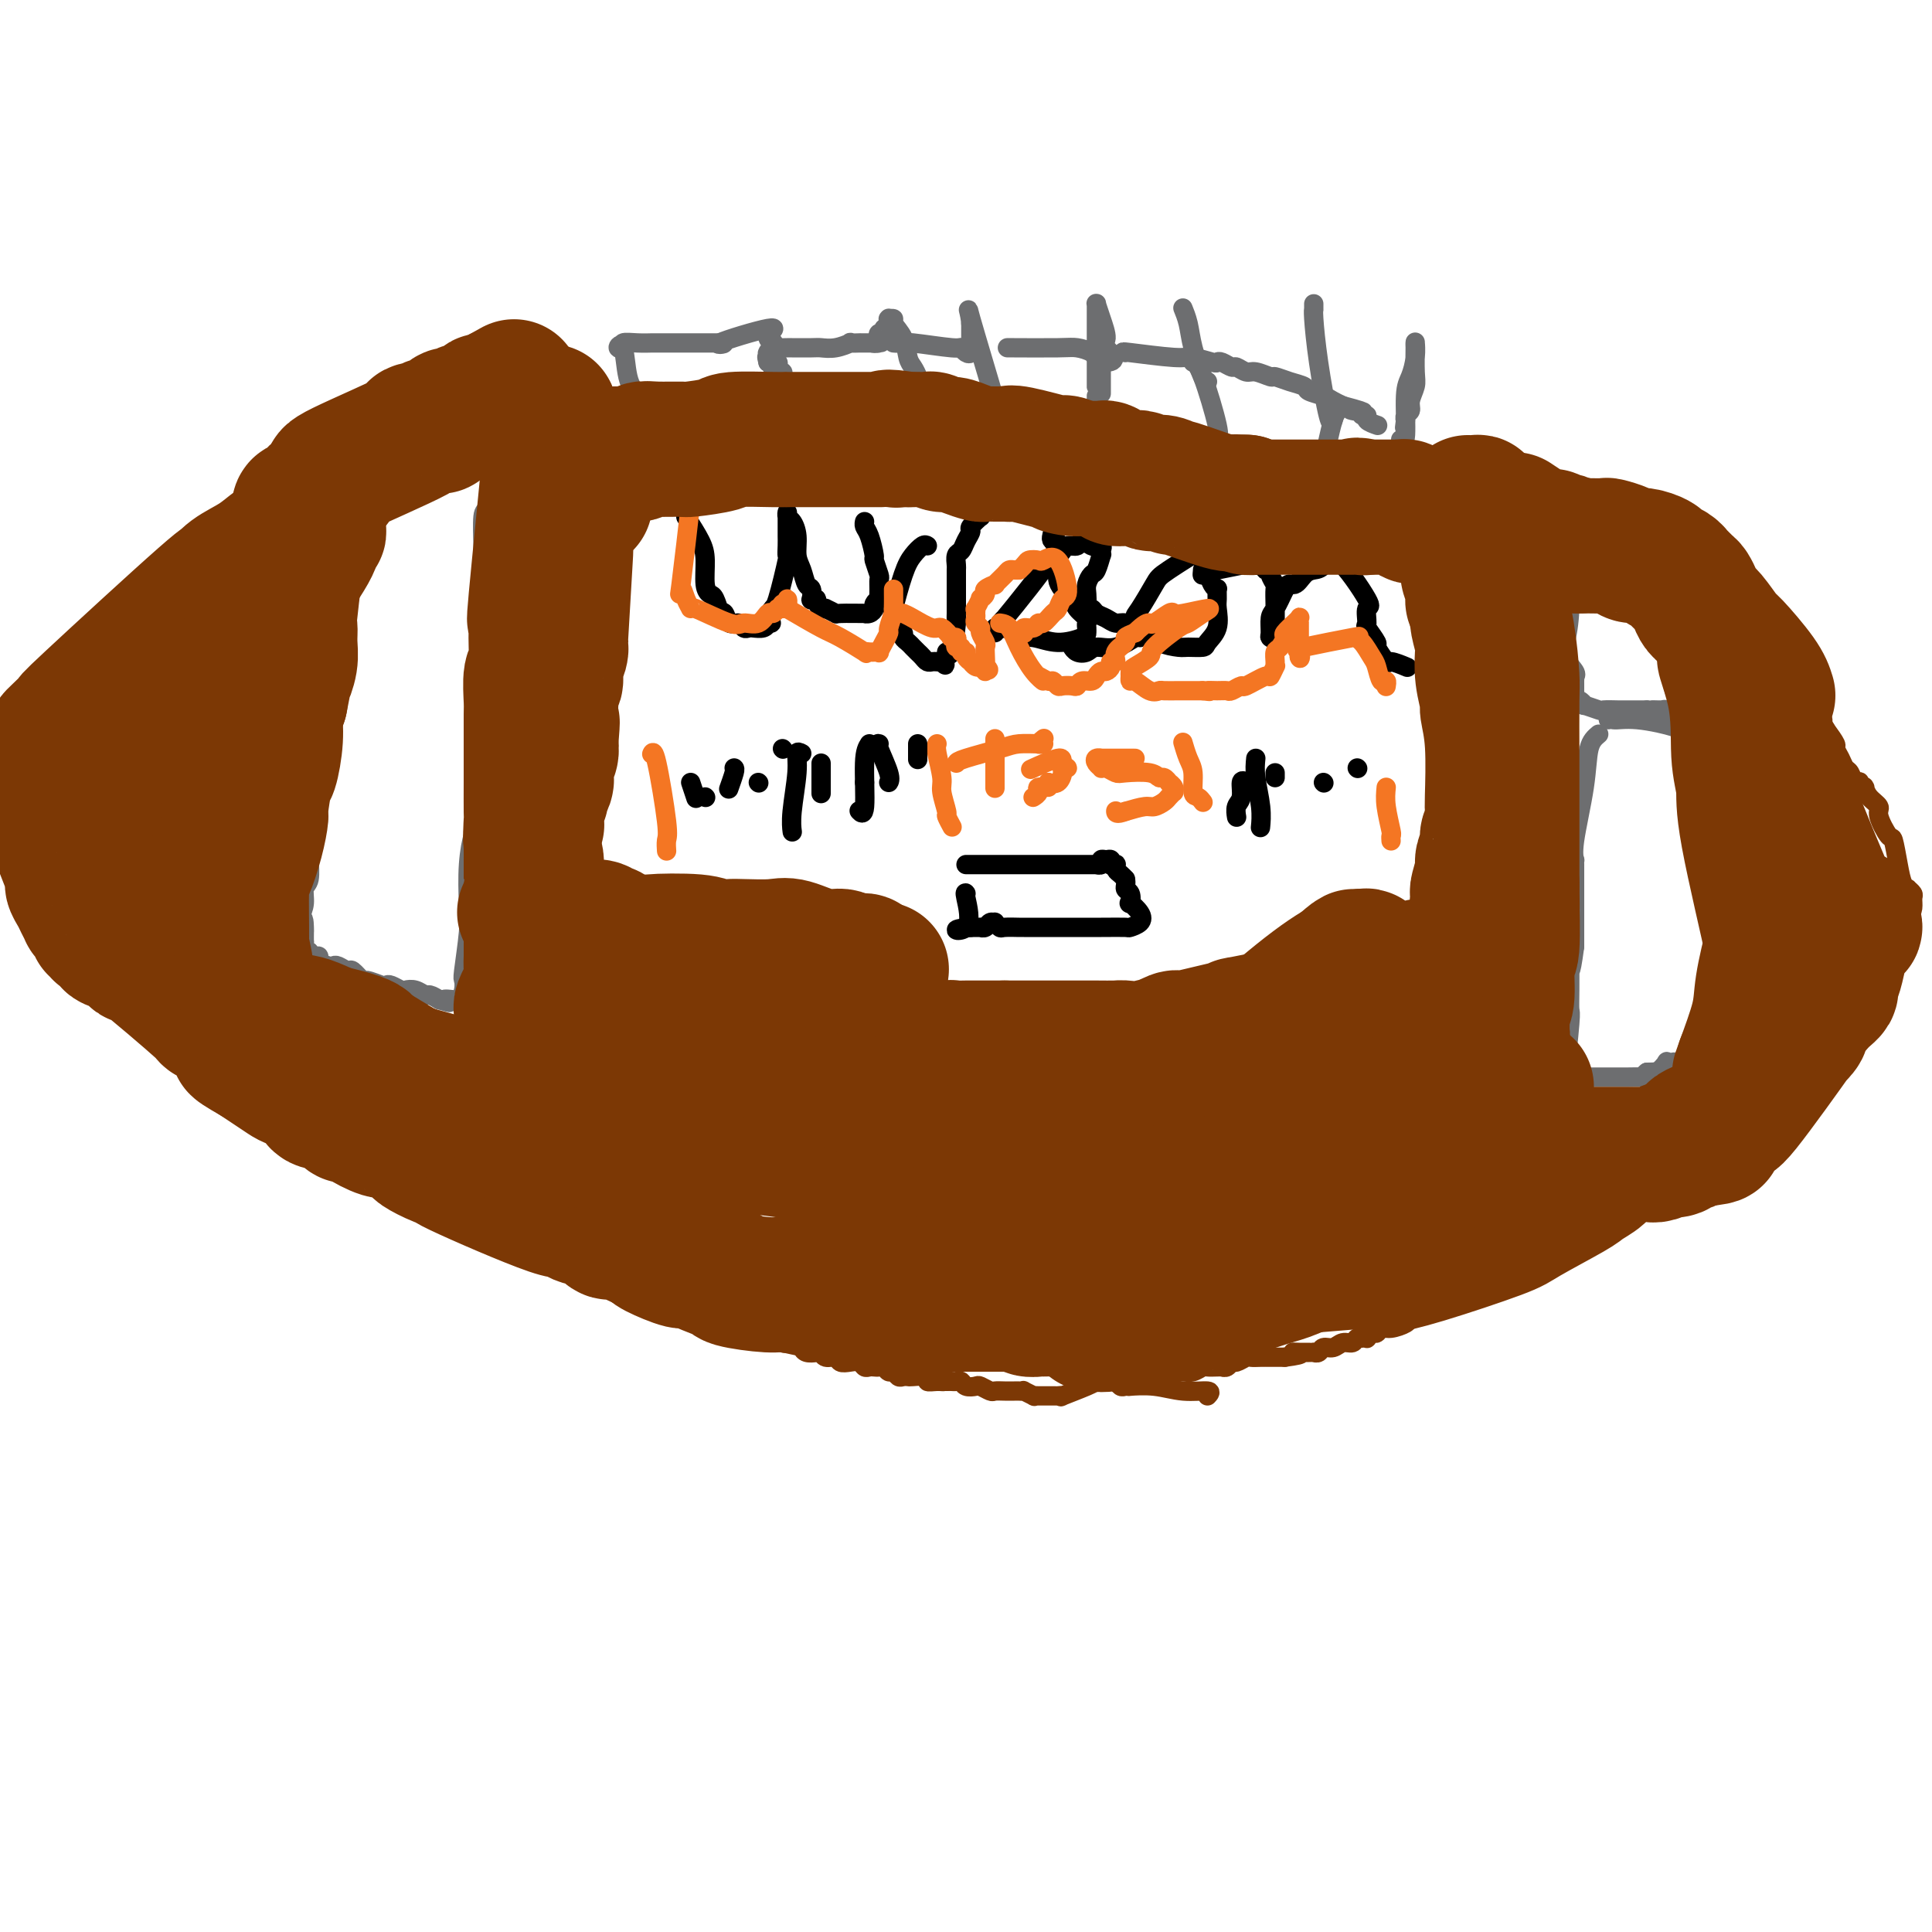 <svg viewBox='0 0 400 400' version='1.1' xmlns='http://www.w3.org/2000/svg' xmlns:xlink='http://www.w3.org/1999/xlink'><g fill='none' stroke='#7C3805' stroke-width='4' stroke-linecap='round' stroke-linejoin='round'><path d='M234,284c0.222,0.001 0.443,0.001 1,0c0.557,-0.001 1.449,-0.004 3,0c1.551,0.004 3.763,0.015 5,0c1.237,-0.015 1.501,-0.057 2,0c0.499,0.057 1.234,0.211 2,0c0.766,-0.211 1.563,-0.789 2,-1c0.437,-0.211 0.512,-0.055 1,0c0.488,0.055 1.388,0.011 2,0c0.612,-0.011 0.936,0.012 1,0c0.064,-0.012 -0.134,-0.060 0,0c0.134,0.060 0.598,0.226 1,0c0.402,-0.226 0.741,-0.845 1,-1c0.259,-0.155 0.439,0.155 1,0c0.561,-0.155 1.502,-0.773 2,-1c0.498,-0.227 0.553,-0.061 1,0c0.447,0.061 1.285,0.016 2,0c0.715,-0.016 1.308,-0.004 2,0c0.692,0.004 1.483,0.001 2,0c0.517,-0.001 0.758,-0.001 1,0'/><path d='M266,281c5.371,-0.691 2.797,-0.917 2,-1c-0.797,-0.083 0.182,-0.021 1,0c0.818,0.021 1.475,0.002 2,0c0.525,-0.002 0.917,0.015 1,0c0.083,-0.015 -0.144,-0.061 0,0c0.144,0.061 0.658,0.227 1,0c0.342,-0.227 0.511,-0.849 1,-1c0.489,-0.151 1.298,0.170 2,0c0.702,-0.170 1.297,-0.830 2,-1c0.703,-0.170 1.513,0.150 2,0c0.487,-0.150 0.652,-0.771 1,-1c0.348,-0.229 0.881,-0.065 1,0c0.119,0.065 -0.175,0.033 0,0c0.175,-0.033 0.820,-0.065 1,0c0.180,0.065 -0.105,0.229 0,0c0.105,-0.229 0.599,-0.849 1,-1c0.401,-0.151 0.708,0.167 1,0c0.292,-0.167 0.569,-0.819 1,-1c0.431,-0.181 1.016,0.109 2,0c0.984,-0.109 2.368,-0.618 3,-1c0.632,-0.382 0.512,-0.638 1,-1c0.488,-0.362 1.584,-0.829 2,-1c0.416,-0.171 0.150,-0.046 0,0c-0.150,0.046 -0.186,0.013 0,0c0.186,-0.013 0.593,-0.007 1,0'/><path d='M295,272c4.453,-1.651 1.086,-1.279 0,-1c-1.086,0.279 0.108,0.464 1,0c0.892,-0.464 1.483,-1.578 2,-2c0.517,-0.422 0.961,-0.151 1,0c0.039,0.151 -0.329,0.182 0,0c0.329,-0.182 1.353,-0.578 2,-1c0.647,-0.422 0.917,-0.869 1,-1c0.083,-0.131 -0.022,0.054 0,0c0.022,-0.054 0.171,-0.348 1,-1c0.829,-0.652 2.338,-1.661 3,-2c0.662,-0.339 0.476,-0.008 1,0c0.524,0.008 1.758,-0.308 3,-1c1.242,-0.692 2.494,-1.759 3,-2c0.506,-0.241 0.268,0.343 1,0c0.732,-0.343 2.434,-1.613 3,-2c0.566,-0.387 -0.006,0.107 0,0c0.006,-0.107 0.589,-0.817 1,-1c0.411,-0.183 0.649,0.161 1,0c0.351,-0.161 0.816,-0.827 1,-1c0.184,-0.173 0.088,0.146 0,0c-0.088,-0.146 -0.168,-0.756 0,-1c0.168,-0.244 0.584,-0.122 1,0'/><path d='M321,256c4.165,-2.738 1.579,-1.582 1,-1c-0.579,0.582 0.849,0.591 2,0c1.151,-0.591 2.023,-1.783 2,-2c-0.023,-0.217 -0.942,0.540 0,0c0.942,-0.540 3.744,-2.379 5,-3c1.256,-0.621 0.965,-0.026 1,0c0.035,0.026 0.394,-0.518 1,-1c0.606,-0.482 1.458,-0.902 2,-1c0.542,-0.098 0.775,0.128 1,0c0.225,-0.128 0.442,-0.608 1,-1c0.558,-0.392 1.458,-0.697 2,-1c0.542,-0.303 0.725,-0.606 1,-1c0.275,-0.394 0.641,-0.879 1,-1c0.359,-0.121 0.712,0.122 1,0c0.288,-0.122 0.511,-0.611 1,-1c0.489,-0.389 1.244,-0.679 2,-1c0.756,-0.321 1.513,-0.673 2,-1c0.487,-0.327 0.704,-0.627 1,-1c0.296,-0.373 0.671,-0.817 1,-1c0.329,-0.183 0.613,-0.104 1,0c0.387,0.104 0.877,0.234 1,0c0.123,-0.234 -0.122,-0.834 0,-1c0.122,-0.166 0.610,0.100 1,0c0.390,-0.100 0.682,-0.565 1,-1c0.318,-0.435 0.662,-0.838 1,-1c0.338,-0.162 0.669,-0.081 1,0'/><path d='M355,236c5.261,-3.051 1.413,-0.678 0,0c-1.413,0.678 -0.390,-0.339 0,-1c0.390,-0.661 0.146,-0.964 0,-1c-0.146,-0.036 -0.194,0.197 0,0c0.194,-0.197 0.630,-0.822 1,-1c0.370,-0.178 0.672,0.092 1,0c0.328,-0.092 0.680,-0.546 1,-1c0.320,-0.454 0.608,-0.909 1,-1c0.392,-0.091 0.888,0.182 1,0c0.112,-0.182 -0.160,-0.817 0,-1c0.160,-0.183 0.754,0.087 1,0c0.246,-0.087 0.146,-0.530 0,-1c-0.146,-0.470 -0.337,-0.966 0,-1c0.337,-0.034 1.204,0.395 2,0c0.796,-0.395 1.522,-1.612 2,-2c0.478,-0.388 0.706,0.055 1,0c0.294,-0.055 0.652,-0.607 1,-1c0.348,-0.393 0.684,-0.627 1,-1c0.316,-0.373 0.610,-0.883 1,-1c0.390,-0.117 0.874,0.161 1,0c0.126,-0.161 -0.107,-0.760 0,-1c0.107,-0.240 0.553,-0.120 1,0'/><path d='M371,222c2.742,-2.261 1.598,-0.912 1,0c-0.598,0.912 -0.650,1.389 0,0c0.650,-1.389 2.002,-4.643 3,-6c0.998,-1.357 1.640,-0.816 2,-1c0.360,-0.184 0.436,-1.092 1,-2c0.564,-0.908 1.614,-1.817 2,-2c0.386,-0.183 0.107,0.358 0,0c-0.107,-0.358 -0.043,-1.617 0,-2c0.043,-0.383 0.065,0.110 0,0c-0.065,-0.110 -0.218,-0.825 0,-1c0.218,-0.175 0.805,0.188 1,0c0.195,-0.188 -0.004,-0.926 0,-1c0.004,-0.074 0.212,0.517 1,0c0.788,-0.517 2.158,-2.143 3,-3c0.842,-0.857 1.158,-0.947 2,-2c0.842,-1.053 2.212,-3.071 3,-4c0.788,-0.929 0.995,-0.771 1,-1c0.005,-0.229 -0.191,-0.846 0,-1c0.191,-0.154 0.769,0.155 1,0c0.231,-0.155 0.113,-0.773 0,-1c-0.113,-0.227 -0.223,-0.061 0,0c0.223,0.061 0.778,0.017 1,0c0.222,-0.017 0.111,-0.009 0,0'/><path d='M393,195c3.586,-4.760 1.550,-3.159 1,-3c-0.550,0.159 0.384,-1.124 1,-2c0.616,-0.876 0.912,-1.345 1,-2c0.088,-0.655 -0.032,-1.497 0,-2c0.032,-0.503 0.216,-0.667 0,-1c-0.216,-0.333 -0.832,-0.836 -1,-1c-0.168,-0.164 0.111,0.012 0,0c-0.111,-0.012 -0.612,-0.213 -1,-1c-0.388,-0.787 -0.662,-2.161 -1,-4c-0.338,-1.839 -0.738,-4.145 -1,-5c-0.262,-0.855 -0.386,-0.261 -1,-1c-0.614,-0.739 -1.720,-2.811 -2,-4c-0.280,-1.189 0.264,-1.496 0,-2c-0.264,-0.504 -1.338,-1.206 -2,-2c-0.662,-0.794 -0.913,-1.681 -1,-2c-0.087,-0.319 -0.008,-0.072 0,0c0.008,0.072 -0.053,-0.031 0,0c0.053,0.031 0.222,0.198 0,0c-0.222,-0.198 -0.833,-0.759 -1,-1c-0.167,-0.241 0.110,-0.161 0,0c-0.110,0.161 -0.608,0.404 -1,0c-0.392,-0.404 -0.678,-1.455 -1,-2c-0.322,-0.545 -0.680,-0.585 -1,-1c-0.320,-0.415 -0.601,-1.204 -1,-2c-0.399,-0.796 -0.915,-1.599 -1,-2c-0.085,-0.401 0.261,-0.400 0,-1c-0.261,-0.600 -1.131,-1.800 -2,-3'/><path d='M378,151c-3.036,-5.682 -1.626,-2.888 -1,-2c0.626,0.888 0.469,-0.129 0,-1c-0.469,-0.871 -1.250,-1.596 -2,-2c-0.750,-0.404 -1.468,-0.487 -2,-1c-0.532,-0.513 -0.877,-1.457 -1,-2c-0.123,-0.543 -0.023,-0.685 0,-1c0.023,-0.315 -0.032,-0.802 0,-1c0.032,-0.198 0.150,-0.108 0,0c-0.150,0.108 -0.567,0.234 -1,0c-0.433,-0.234 -0.882,-0.826 -1,-1c-0.118,-0.174 0.096,0.072 0,0c-0.096,-0.072 -0.502,-0.461 -1,-1c-0.498,-0.539 -1.088,-1.229 -2,-2c-0.912,-0.771 -2.145,-1.625 -3,-2c-0.855,-0.375 -1.333,-0.271 -2,-1c-0.667,-0.729 -1.524,-2.290 -2,-3c-0.476,-0.710 -0.572,-0.568 -1,-1c-0.428,-0.432 -1.189,-1.439 -2,-2c-0.811,-0.561 -1.671,-0.676 -2,-1c-0.329,-0.324 -0.127,-0.857 0,-1c0.127,-0.143 0.180,0.102 0,0c-0.180,-0.102 -0.592,-0.553 -1,-1c-0.408,-0.447 -0.813,-0.890 -1,-1c-0.187,-0.110 -0.158,0.112 0,0c0.158,-0.112 0.443,-0.558 0,-1c-0.443,-0.442 -1.614,-0.881 -2,-1c-0.386,-0.119 0.011,0.083 0,0c-0.011,-0.083 -0.432,-0.452 -1,-1c-0.568,-0.548 -1.284,-1.274 -2,-2'/><path d='M348,119c-4.739,-4.842 -1.585,-0.947 -1,0c0.585,0.947 -1.399,-1.055 -2,-2c-0.601,-0.945 0.182,-0.834 0,-1c-0.182,-0.166 -1.330,-0.608 -2,-1c-0.670,-0.392 -0.863,-0.732 -1,-1c-0.137,-0.268 -0.217,-0.463 -1,-1c-0.783,-0.537 -2.269,-1.414 -3,-2c-0.731,-0.586 -0.707,-0.879 -1,-1c-0.293,-0.121 -0.904,-0.070 -1,0c-0.096,0.070 0.324,0.158 0,0c-0.324,-0.158 -1.391,-0.564 -2,-1c-0.609,-0.436 -0.758,-0.904 -1,-1c-0.242,-0.096 -0.575,0.181 -1,0c-0.425,-0.181 -0.940,-0.818 -1,-1c-0.060,-0.182 0.335,0.091 0,0c-0.335,-0.091 -1.400,-0.547 -2,-1c-0.600,-0.453 -0.734,-0.905 -1,-1c-0.266,-0.095 -0.663,0.167 -1,0c-0.337,-0.167 -0.615,-0.762 -1,-1c-0.385,-0.238 -0.877,-0.120 -1,0c-0.123,0.120 0.121,0.242 0,0c-0.121,-0.242 -0.609,-0.849 -1,-1c-0.391,-0.151 -0.686,0.153 -1,0c-0.314,-0.153 -0.647,-0.763 -1,-1c-0.353,-0.237 -0.724,-0.102 -1,0c-0.276,0.102 -0.455,0.172 -1,0c-0.545,-0.172 -1.454,-0.585 -2,-1c-0.546,-0.415 -0.727,-0.833 -1,-1c-0.273,-0.167 -0.636,-0.084 -1,0'/><path d='M316,100c-5.048,-3.163 -1.668,-1.570 -1,-1c0.668,0.570 -1.377,0.116 -2,0c-0.623,-0.116 0.177,0.106 0,0c-0.177,-0.106 -1.330,-0.540 -2,-1c-0.670,-0.460 -0.858,-0.945 -1,-1c-0.142,-0.055 -0.238,0.321 -1,0c-0.762,-0.321 -2.190,-1.340 -3,-2c-0.810,-0.660 -1.002,-0.961 -1,-1c0.002,-0.039 0.196,0.186 0,0c-0.196,-0.186 -0.784,-0.781 -1,-1c-0.216,-0.219 -0.062,-0.063 0,0c0.062,0.063 0.031,0.031 0,0'/><path d='M250,289c0.425,-0.453 0.851,-0.906 0,-1c-0.851,-0.094 -2.977,0.171 -5,0c-2.023,-0.171 -3.942,-0.777 -6,-1c-2.058,-0.223 -4.253,-0.064 -5,0c-0.747,0.064 -0.045,0.031 0,0c0.045,-0.031 -0.565,-0.060 -1,0c-0.435,0.060 -0.694,0.208 -1,0c-0.306,-0.208 -0.659,-0.774 -1,-1c-0.341,-0.226 -0.671,-0.113 -1,0'/><path d='M230,286c-3.273,-0.466 -1.457,-0.131 -1,0c0.457,0.131 -0.447,0.060 -1,0c-0.553,-0.060 -0.755,-0.107 -1,0c-0.245,0.107 -0.534,0.368 -2,1c-1.466,0.632 -4.109,1.633 -5,2c-0.891,0.367 -0.032,0.098 0,0c0.032,-0.098 -0.765,-0.026 -1,0c-0.235,0.026 0.092,0.007 0,0c-0.092,-0.007 -0.603,-0.002 -1,0c-0.397,0.002 -0.679,0.002 -1,0c-0.321,-0.002 -0.682,-0.004 -1,0c-0.318,0.004 -0.592,0.015 -1,0c-0.408,-0.015 -0.950,-0.057 -1,0c-0.050,0.057 0.391,0.211 0,0c-0.391,-0.211 -1.613,-0.789 -2,-1c-0.387,-0.211 0.061,-0.057 0,0c-0.061,0.057 -0.631,0.016 -1,0c-0.369,-0.016 -0.537,-0.008 -1,0c-0.463,0.008 -1.222,0.016 -2,0c-0.778,-0.016 -1.574,-0.056 -2,0c-0.426,0.056 -0.481,0.207 -1,0c-0.519,-0.207 -1.501,-0.774 -2,-1c-0.499,-0.226 -0.515,-0.113 -1,0c-0.485,0.113 -1.439,0.226 -2,0c-0.561,-0.226 -0.728,-0.793 -1,-1c-0.272,-0.207 -0.650,-0.056 -1,0c-0.350,0.056 -0.671,0.016 -1,0c-0.329,-0.016 -0.664,-0.008 -1,0'/><path d='M196,286c-3.914,-0.460 -1.700,-0.109 -1,0c0.700,0.109 -0.113,-0.023 -1,0c-0.887,0.023 -1.848,0.202 -2,0c-0.152,-0.202 0.506,-0.785 0,-1c-0.506,-0.215 -2.177,-0.062 -3,0c-0.823,0.062 -0.798,0.032 -1,0c-0.202,-0.032 -0.632,-0.065 -1,0c-0.368,0.065 -0.676,0.228 -1,0c-0.324,-0.228 -0.664,-0.846 -1,-1c-0.336,-0.154 -0.667,0.154 -1,0c-0.333,-0.154 -0.667,-0.772 -1,-1c-0.333,-0.228 -0.666,-0.065 -1,0c-0.334,0.065 -0.670,0.031 -1,0c-0.330,-0.031 -0.656,-0.060 -1,0c-0.344,0.060 -0.707,0.208 -1,0c-0.293,-0.208 -0.516,-0.773 -1,-1c-0.484,-0.227 -1.229,-0.117 -2,0c-0.771,0.117 -1.568,0.241 -2,0c-0.432,-0.241 -0.501,-0.849 -1,-1c-0.499,-0.151 -1.429,0.153 -2,0c-0.571,-0.153 -0.782,-0.763 -1,-1c-0.218,-0.237 -0.444,-0.102 -1,0c-0.556,0.102 -1.443,0.172 -2,0c-0.557,-0.172 -0.783,-0.586 -1,-1c-0.217,-0.414 -0.426,-0.829 -1,-1c-0.574,-0.171 -1.515,-0.097 -2,0c-0.485,0.097 -0.515,0.219 -1,0c-0.485,-0.219 -1.424,-0.777 -2,-1c-0.576,-0.223 -0.788,-0.112 -1,0'/><path d='M159,277c-6.354,-1.843 -3.737,-1.952 -3,-2c0.737,-0.048 -0.404,-0.036 -1,0c-0.596,0.036 -0.647,0.097 -1,0c-0.353,-0.097 -1.010,-0.351 -2,-1c-0.990,-0.649 -2.314,-1.694 -3,-2c-0.686,-0.306 -0.735,0.127 -1,0c-0.265,-0.127 -0.746,-0.812 -1,-1c-0.254,-0.188 -0.282,0.122 -1,0c-0.718,-0.122 -2.128,-0.675 -3,-1c-0.872,-0.325 -1.208,-0.420 -2,-1c-0.792,-0.580 -2.042,-1.643 -3,-2c-0.958,-0.357 -1.624,-0.006 -2,0c-0.376,0.006 -0.462,-0.332 -1,-1c-0.538,-0.668 -1.527,-1.666 -2,-2c-0.473,-0.334 -0.429,-0.005 -1,0c-0.571,0.005 -1.758,-0.313 -3,-1c-1.242,-0.687 -2.538,-1.742 -3,-2c-0.462,-0.258 -0.088,0.281 -1,0c-0.912,-0.281 -3.110,-1.382 -4,-2c-0.890,-0.618 -0.474,-0.753 -1,-1c-0.526,-0.247 -1.995,-0.606 -3,-1c-1.005,-0.394 -1.545,-0.823 -2,-1c-0.455,-0.177 -0.825,-0.103 -1,0c-0.175,0.103 -0.154,0.234 -1,0c-0.846,-0.234 -2.558,-0.833 -3,-1c-0.442,-0.167 0.387,0.100 0,0c-0.387,-0.100 -1.989,-0.565 -3,-1c-1.011,-0.435 -1.432,-0.838 -2,-1c-0.568,-0.162 -1.284,-0.081 -2,0'/><path d='M103,253c-8.858,-3.650 -3.004,-0.774 -1,0c2.004,0.774 0.159,-0.553 -1,-1c-1.159,-0.447 -1.633,-0.014 -2,0c-0.367,0.014 -0.627,-0.392 -2,-1c-1.373,-0.608 -3.860,-1.417 -5,-2c-1.140,-0.583 -0.931,-0.940 -1,-1c-0.069,-0.060 -0.414,0.177 -1,0c-0.586,-0.177 -1.414,-0.768 -2,-1c-0.586,-0.232 -0.931,-0.103 -1,0c-0.069,0.103 0.137,0.182 0,0c-0.137,-0.182 -0.619,-0.626 -1,-1c-0.381,-0.374 -0.662,-0.679 -1,-1c-0.338,-0.321 -0.735,-0.660 -1,-1c-0.265,-0.340 -0.399,-0.683 -1,-1c-0.601,-0.317 -1.670,-0.608 -2,-1c-0.330,-0.392 0.080,-0.883 0,-1c-0.080,-0.117 -0.650,0.141 -1,0c-0.350,-0.141 -0.479,-0.682 -1,-1c-0.521,-0.318 -1.435,-0.415 -2,-1c-0.565,-0.585 -0.781,-1.660 -1,-2c-0.219,-0.340 -0.440,0.055 -1,0c-0.560,-0.055 -1.460,-0.561 -2,-1c-0.540,-0.439 -0.719,-0.812 -1,-1c-0.281,-0.188 -0.665,-0.193 -2,-1c-1.335,-0.807 -3.623,-2.418 -5,-3c-1.377,-0.582 -1.843,-0.135 -3,-1c-1.157,-0.865 -3.004,-3.040 -4,-4c-0.996,-0.960 -1.142,-0.703 -2,-1c-0.858,-0.297 -2.429,-1.149 -4,-2'/><path d='M52,223c-8.787,-5.211 -5.255,-3.239 -5,-3c0.255,0.239 -2.767,-1.255 -4,-2c-1.233,-0.745 -0.678,-0.742 -1,-1c-0.322,-0.258 -1.521,-0.777 -3,-2c-1.479,-1.223 -3.237,-3.150 -4,-4c-0.763,-0.850 -0.529,-0.623 -1,-1c-0.471,-0.377 -1.645,-1.357 -2,-2c-0.355,-0.643 0.111,-0.950 0,-1c-0.111,-0.050 -0.798,0.155 -1,0c-0.202,-0.155 0.082,-0.672 0,-1c-0.082,-0.328 -0.529,-0.469 -1,-1c-0.471,-0.531 -0.966,-1.452 -1,-2c-0.034,-0.548 0.394,-0.724 0,-1c-0.394,-0.276 -1.611,-0.652 -2,-1c-0.389,-0.348 0.051,-0.670 0,-1c-0.051,-0.330 -0.591,-0.670 -1,-1c-0.409,-0.330 -0.687,-0.652 -1,-1c-0.313,-0.348 -0.662,-0.723 -1,-1c-0.338,-0.277 -0.667,-0.455 -1,-1c-0.333,-0.545 -0.670,-1.456 -1,-2c-0.330,-0.544 -0.652,-0.722 -1,-1c-0.348,-0.278 -0.723,-0.656 -1,-1c-0.277,-0.344 -0.455,-0.656 -1,-1c-0.545,-0.344 -1.455,-0.722 -2,-1c-0.545,-0.278 -0.723,-0.456 -1,-1c-0.277,-0.544 -0.651,-1.454 -1,-2c-0.349,-0.546 -0.671,-0.727 -1,-1c-0.329,-0.273 -0.664,-0.636 -1,-1'/><path d='M13,185c-4.041,-4.883 -1.143,-2.089 0,-1c1.143,1.089 0.531,0.475 0,0c-0.531,-0.475 -0.982,-0.810 -1,-1c-0.018,-0.190 0.398,-0.236 0,-1c-0.398,-0.764 -1.609,-2.246 -2,-3c-0.391,-0.754 0.040,-0.779 0,-1c-0.040,-0.221 -0.550,-0.637 -1,-1c-0.450,-0.363 -0.838,-0.675 -1,-1c-0.162,-0.325 -0.096,-0.665 0,-1c0.096,-0.335 0.223,-0.664 0,-1c-0.223,-0.336 -0.795,-0.679 -1,-1c-0.205,-0.321 -0.045,-0.621 0,-1c0.045,-0.379 -0.027,-0.838 0,-1c0.027,-0.162 0.154,-0.029 0,0c-0.154,0.029 -0.587,-0.048 -1,0c-0.413,0.048 -0.804,0.220 -1,0c-0.196,-0.220 -0.197,-0.832 0,-1c0.197,-0.168 0.591,0.107 1,0c0.409,-0.107 0.833,-0.598 1,-1c0.167,-0.402 0.078,-0.715 0,-1c-0.078,-0.285 -0.145,-0.540 0,-1c0.145,-0.460 0.500,-1.124 1,-2c0.500,-0.876 1.143,-1.965 2,-3c0.857,-1.035 1.929,-2.018 3,-3'/><path d='M13,159c1.308,-1.927 0.580,-0.744 1,-1c0.420,-0.256 1.990,-1.950 3,-3c1.010,-1.050 1.459,-1.456 2,-2c0.541,-0.544 1.174,-1.228 2,-2c0.826,-0.772 1.845,-1.633 2,-2c0.155,-0.367 -0.555,-0.238 1,-2c1.555,-1.762 5.375,-5.413 7,-7c1.625,-1.587 1.054,-1.110 1,-1c-0.054,0.110 0.409,-0.146 1,-1c0.591,-0.854 1.312,-2.306 2,-3c0.688,-0.694 1.344,-0.629 2,-1c0.656,-0.371 1.311,-1.179 2,-2c0.689,-0.821 1.411,-1.657 2,-2c0.589,-0.343 1.046,-0.195 2,-1c0.954,-0.805 2.406,-2.562 3,-3c0.594,-0.438 0.330,0.444 1,0c0.670,-0.444 2.275,-2.216 3,-3c0.725,-0.784 0.571,-0.582 1,-1c0.429,-0.418 1.443,-1.455 2,-2c0.557,-0.545 0.657,-0.596 1,-1c0.343,-0.404 0.927,-1.159 2,-2c1.073,-0.841 2.633,-1.768 3,-2c0.367,-0.232 -0.459,0.232 0,0c0.459,-0.232 2.202,-1.161 3,-2c0.798,-0.839 0.650,-1.587 1,-2c0.350,-0.413 1.197,-0.492 2,-1c0.803,-0.508 1.562,-1.444 2,-2c0.438,-0.556 0.554,-0.730 1,-1c0.446,-0.270 1.223,-0.635 2,-1'/><path d='M70,106c5.301,-4.687 1.055,-1.903 0,-1c-1.055,0.903 1.083,-0.073 2,-1c0.917,-0.927 0.614,-1.805 1,-2c0.386,-0.195 1.462,0.292 2,0c0.538,-0.292 0.538,-1.363 1,-2c0.462,-0.637 1.386,-0.840 2,-1c0.614,-0.160 0.919,-0.276 2,-1c1.081,-0.724 2.939,-2.057 3,-2c0.061,0.057 -1.676,1.504 1,0c2.676,-1.504 9.764,-5.958 13,-8c3.236,-2.042 2.621,-1.671 3,-2c0.379,-0.329 1.752,-1.359 3,-2c1.248,-0.641 2.370,-0.892 3,-1c0.630,-0.108 0.766,-0.071 1,0c0.234,0.071 0.564,0.177 1,0c0.436,-0.177 0.977,-0.635 2,-1c1.023,-0.365 2.527,-0.636 3,-1c0.473,-0.364 -0.084,-0.819 0,-1c0.084,-0.181 0.811,-0.087 1,0c0.189,0.087 -0.160,0.167 0,0c0.160,-0.167 0.827,-0.581 1,-1c0.173,-0.419 -0.150,-0.844 0,-1c0.150,-0.156 0.771,-0.042 1,0c0.229,0.042 0.065,0.012 0,0c-0.065,-0.012 -0.033,-0.006 0,0'/></g>
<g fill='none' stroke='#6D6E70' stroke-width='4' stroke-linecap='round' stroke-linejoin='round'><path d='M134,85c-0.638,-0.997 -1.276,-1.994 -2,-3c-0.724,-1.006 -1.533,-2.021 -2,-4c-0.467,-1.979 -0.590,-4.922 -1,-6c-0.410,-1.078 -1.107,-0.293 -1,0c0.107,0.293 1.018,0.093 1,0c-0.018,-0.093 -0.964,-0.077 -1,0c-0.036,0.077 0.838,0.217 1,0c0.162,-0.217 -0.387,-0.790 0,-1c0.387,-0.210 1.709,-0.056 3,0c1.291,0.056 2.552,0.015 3,0c0.448,-0.015 0.085,-0.004 1,0c0.915,0.004 3.110,0.001 4,0c0.890,-0.001 0.476,-0.000 1,0c0.524,0.000 1.986,0.000 3,0c1.014,-0.000 1.581,-0.000 2,0c0.419,0.000 0.690,0.000 1,0c0.310,-0.000 0.660,-0.000 1,0c0.340,0.000 0.670,0.000 1,0'/><path d='M149,71c2.487,0.044 -1.296,0.656 0,0c1.296,-0.656 7.672,-2.578 10,-3c2.328,-0.422 0.610,0.656 0,1c-0.610,0.344 -0.112,-0.046 0,0c0.112,0.046 -0.162,0.527 0,1c0.162,0.473 0.762,0.936 1,1c0.238,0.064 0.115,-0.272 0,0c-0.115,0.272 -0.223,1.150 0,2c0.223,0.850 0.778,1.671 1,2c0.222,0.329 0.111,0.164 0,0'/><path d='M161,75c0.249,1.549 -0.130,1.922 0,2c0.130,0.078 0.767,-0.139 1,0c0.233,0.139 0.062,0.633 0,1c-0.062,0.367 -0.017,0.608 0,1c0.017,0.392 0.004,0.936 0,1c-0.004,0.064 -0.001,-0.352 0,0c0.001,0.352 0.000,1.471 0,2c-0.000,0.529 -0.000,0.467 0,1c0.000,0.533 0.001,1.659 0,2c-0.001,0.341 -0.003,-0.103 0,0c0.003,0.103 0.011,0.754 0,1c-0.011,0.246 -0.041,0.087 0,0c0.041,-0.087 0.155,-0.102 0,0c-0.155,0.102 -0.577,0.322 -1,0c-0.423,-0.322 -0.846,-1.184 -1,-2c-0.154,-0.816 -0.041,-1.584 0,-2c0.041,-0.416 0.008,-0.479 0,-1c-0.008,-0.521 0.008,-1.501 0,-2c-0.008,-0.499 -0.041,-0.519 0,-1c0.041,-0.481 0.154,-1.423 0,-2c-0.154,-0.577 -0.577,-0.788 -1,-1'/><path d='M159,75c-0.463,-1.714 -0.119,-0.999 0,-1c0.119,-0.001 0.015,-0.718 0,-1c-0.015,-0.282 0.060,-0.128 0,0c-0.060,0.128 -0.254,0.230 0,0c0.254,-0.230 0.957,-0.794 1,-1c0.043,-0.206 -0.575,-0.056 0,0c0.575,0.056 2.344,0.016 3,0c0.656,-0.016 0.198,-0.008 1,0c0.802,0.008 2.864,0.016 4,0c1.136,-0.016 1.346,-0.057 2,0c0.654,0.057 1.754,0.211 3,0c1.246,-0.211 2.639,-0.789 3,-1c0.361,-0.211 -0.310,-0.057 0,0c0.310,0.057 1.603,0.015 2,0c0.397,-0.015 -0.101,-0.004 0,0c0.101,0.004 0.800,0.001 1,0c0.200,-0.001 -0.100,-0.000 0,0c0.100,0.000 0.600,0.000 1,0c0.400,-0.000 0.700,-0.000 1,0'/><path d='M181,71c3.189,-0.166 0.662,-0.082 0,0c-0.662,0.082 0.539,0.161 1,0c0.461,-0.161 0.180,-0.564 0,-1c-0.180,-0.436 -0.258,-0.905 0,-1c0.258,-0.095 0.854,0.186 1,0c0.146,-0.186 -0.157,-0.838 0,-1c0.157,-0.162 0.774,0.167 1,0c0.226,-0.167 0.059,-0.829 0,-1c-0.059,-0.171 -0.012,0.150 0,0c0.012,-0.150 -0.013,-0.771 0,-1c0.013,-0.229 0.063,-0.068 0,0c-0.063,0.068 -0.238,0.042 0,0c0.238,-0.042 0.890,-0.100 1,0c0.110,0.100 -0.321,0.359 0,1c0.321,0.641 1.393,1.663 2,3c0.607,1.337 0.750,2.987 1,4c0.250,1.013 0.606,1.388 1,2c0.394,0.612 0.827,1.461 1,2c0.173,0.539 0.087,0.770 0,1'/><path d='M190,79c1.155,2.314 1.041,1.600 1,1c-0.041,-0.600 -0.011,-1.085 0,-1c0.011,0.085 0.003,0.738 0,1c-0.003,0.262 -0.002,0.131 0,0'/><path d='M185,71c0.311,0.032 0.622,0.065 1,0c0.378,-0.065 0.823,-0.226 3,0c2.177,0.226 6.086,0.841 8,1c1.914,0.159 1.833,-0.138 2,0c0.167,0.138 0.581,0.710 1,1c0.419,0.290 0.844,0.299 1,0c0.156,-0.299 0.042,-0.906 0,-1c-0.042,-0.094 -0.011,0.325 0,0c0.011,-0.325 0.003,-1.394 0,-2c-0.003,-0.606 -0.001,-0.750 0,-1c0.001,-0.250 0.000,-0.606 0,-1c-0.000,-0.394 -0.000,-0.827 0,-1c0.000,-0.173 0.000,-0.087 0,0'/><path d='M201,67c-0.149,-2.175 -1.022,-4.611 0,-1c1.022,3.611 3.938,13.269 5,17c1.062,3.731 0.271,1.536 0,1c-0.271,-0.536 -0.021,0.588 0,1c0.021,0.412 -0.187,0.111 0,0c0.187,-0.111 0.768,-0.032 1,0c0.232,0.032 0.116,0.016 0,0'/><path d='M209,72c-0.497,-0.005 -0.995,-0.011 1,0c1.995,0.011 6.482,0.037 9,0c2.518,-0.037 3.066,-0.137 4,0c0.934,0.137 2.254,0.510 3,1c0.746,0.490 0.918,1.098 1,1c0.082,-0.098 0.074,-0.902 0,-1c-0.074,-0.098 -0.212,0.510 0,1c0.212,0.490 0.775,0.863 1,1c0.225,0.137 0.112,0.037 0,0c-0.112,-0.037 -0.222,-0.010 0,0c0.222,0.010 0.778,0.003 1,0c0.222,-0.003 0.111,-0.001 0,0'/><path d='M229,75c3.082,-0.146 0.787,-2.010 0,-3c-0.787,-0.990 -0.067,-1.104 0,-2c0.067,-0.896 -0.518,-2.573 -1,-4c-0.482,-1.427 -0.861,-2.605 -1,-3c-0.139,-0.395 -0.037,-0.006 0,0c0.037,0.006 0.010,-0.372 0,0c-0.010,0.372 -0.003,1.492 0,3c0.003,1.508 0.001,3.403 0,6c-0.001,2.597 -0.000,5.898 0,8c0.000,2.102 0.000,3.007 0,3c-0.000,-0.007 -0.000,-0.925 0,-1c0.000,-0.075 0.000,0.693 0,1c-0.000,0.307 -0.000,0.154 0,0'/><path d='M233,73c-0.506,-0.121 -1.012,-0.242 1,0c2.012,0.242 6.541,0.848 9,1c2.459,0.152 2.848,-0.151 4,0c1.152,0.151 3.067,0.757 4,1c0.933,0.243 0.883,0.122 1,0c0.117,-0.122 0.400,-0.244 1,0c0.600,0.244 1.517,0.854 2,1c0.483,0.146 0.534,-0.172 1,0c0.466,0.172 1.349,0.834 2,1c0.651,0.166 1.071,-0.163 2,0c0.929,0.163 2.365,0.817 3,1c0.635,0.183 0.467,-0.106 1,0c0.533,0.106 1.767,0.606 3,1c1.233,0.394 2.466,0.683 3,1c0.534,0.317 0.370,0.662 1,1c0.630,0.338 2.054,0.668 3,1c0.946,0.332 1.413,0.666 2,1c0.587,0.334 1.293,0.667 2,1'/><path d='M278,84c7.365,1.945 3.278,1.309 2,1c-1.278,-0.309 0.253,-0.289 1,0c0.747,0.289 0.708,0.848 1,1c0.292,0.152 0.913,-0.104 1,0c0.087,0.104 -0.361,0.566 0,1c0.361,0.434 1.532,0.838 2,1c0.468,0.162 0.234,0.081 0,0'/><path d='M250,79c-0.218,0.129 -0.437,0.259 -1,-1c-0.563,-1.259 -1.471,-3.906 -2,-6c-0.529,-2.094 -0.678,-3.633 -1,-5c-0.322,-1.367 -0.818,-2.560 -1,-3c-0.182,-0.440 -0.052,-0.126 0,0c0.052,0.126 0.026,0.063 0,0'/><path d='M276,87c-0.226,0.567 -0.453,1.134 -1,-1c-0.547,-2.134 -1.415,-6.968 -2,-11c-0.585,-4.032 -0.889,-7.263 -1,-9c-0.111,-1.737 -0.030,-1.982 0,-2c0.030,-0.018 0.008,0.191 0,0c-0.008,-0.191 -0.002,-0.782 0,-1c0.002,-0.218 0.001,-0.062 0,0c-0.001,0.062 -0.000,0.031 0,0'/><path d='M290,91c0.445,0.387 0.890,0.774 1,-1c0.110,-1.774 -0.114,-5.711 0,-8c0.114,-2.289 0.566,-2.932 1,-4c0.434,-1.068 0.848,-2.560 1,-4c0.152,-1.440 0.040,-2.828 0,-3c-0.040,-0.172 -0.010,0.873 0,1c0.010,0.127 -0.001,-0.664 0,-1c0.001,-0.336 0.015,-0.216 0,1c-0.015,1.216 -0.060,3.530 0,5c0.060,1.470 0.226,2.098 0,3c-0.226,0.902 -0.845,2.080 -1,3c-0.155,0.920 0.155,1.584 0,2c-0.155,0.416 -0.773,0.586 -1,1c-0.227,0.414 -0.061,1.073 0,1c0.061,-0.073 0.017,-0.878 0,-1c-0.017,-0.122 -0.009,0.439 0,1'/><path d='M291,87c-0.333,2.667 -0.167,1.333 0,0'/><path d='M277,85c-0.310,0.393 -0.619,0.786 -1,2c-0.381,1.214 -0.833,3.250 -1,4c-0.167,0.750 -0.048,0.214 0,0c0.048,-0.214 0.024,-0.107 0,0'/><path d='M247,75c0.506,0.211 1.011,0.421 2,3c0.989,2.579 2.461,7.526 3,10c0.539,2.474 0.145,2.474 0,3c-0.145,0.526 -0.041,1.579 0,2c0.041,0.421 0.021,0.211 0,0'/><path d='M228,76c0.000,-0.022 0.000,-0.044 0,1c0.000,1.044 0.000,3.156 0,4c0.000,0.844 0.000,0.422 0,0'/><path d='M191,82c0.000,-0.267 0.000,-0.533 0,2c0.000,2.533 0.000,7.867 0,10c0.000,2.133 0.000,1.067 0,0'/><path d='M326,110c0.119,-0.574 0.238,-1.148 0,0c-0.238,1.148 -0.834,4.020 -1,7c-0.166,2.980 0.099,6.070 0,9c-0.099,2.930 -0.563,5.699 -1,7c-0.437,1.301 -0.849,1.132 -1,1c-0.151,-0.132 -0.041,-0.228 0,0c0.041,0.228 0.012,0.779 0,1c-0.012,0.221 -0.006,0.110 0,0'/><path d='M323,135c-0.205,3.851 0.782,0.978 1,0c0.218,-0.978 -0.334,-0.062 0,1c0.334,1.062 1.554,2.270 2,3c0.446,0.730 0.120,0.983 0,1c-0.120,0.017 -0.032,-0.202 0,0c0.032,0.202 0.009,0.824 0,1c-0.009,0.176 -0.002,-0.094 0,0c0.002,0.094 -0.000,0.551 0,1c0.000,0.449 0.003,0.890 0,1c-0.003,0.110 -0.010,-0.110 0,0c0.010,0.110 0.038,0.550 0,1c-0.038,0.450 -0.143,0.909 0,1c0.143,0.091 0.533,-0.186 1,0c0.467,0.186 1.012,0.834 1,1c-0.012,0.166 -0.580,-0.152 0,0c0.580,0.152 2.309,0.773 3,1c0.691,0.227 0.345,0.061 1,0c0.655,-0.061 2.309,-0.016 3,0c0.691,0.016 0.417,0.004 1,0c0.583,-0.004 2.024,-0.001 3,0c0.976,0.001 1.488,0.001 2,0'/><path d='M341,147c2.433,0.305 1.015,0.067 1,0c-0.015,-0.067 1.374,0.038 2,0c0.626,-0.038 0.489,-0.221 1,0c0.511,0.221 1.670,0.844 2,1c0.330,0.156 -0.171,-0.154 1,0c1.171,0.154 4.012,0.773 5,1c0.988,0.227 0.121,0.062 0,0c-0.121,-0.062 0.503,-0.019 1,0c0.497,0.019 0.865,0.016 1,0c0.135,-0.016 0.036,-0.043 0,0c-0.036,0.043 -0.009,0.156 0,0c0.009,-0.156 -0.000,-0.581 0,-1c0.000,-0.419 0.010,-0.832 0,-3c-0.010,-2.168 -0.040,-6.090 0,-8c0.040,-1.910 0.150,-1.809 0,-3c-0.150,-1.191 -0.561,-3.676 -1,-5c-0.439,-1.324 -0.907,-1.488 -1,-2c-0.093,-0.512 0.190,-1.373 0,-2c-0.190,-0.627 -0.852,-1.022 -1,-1c-0.148,0.022 0.218,0.459 0,0c-0.218,-0.459 -1.020,-1.816 -1,-2c0.020,-0.184 0.863,0.805 1,1c0.137,0.195 -0.431,-0.402 -1,-1'/><path d='M351,122c-0.639,-3.742 -0.236,-1.596 0,-1c0.236,0.596 0.304,-0.356 0,-1c-0.304,-0.644 -0.979,-0.979 -1,-1c-0.021,-0.021 0.613,0.272 0,-1c-0.613,-1.272 -2.473,-4.109 -3,-5c-0.527,-0.891 0.280,0.165 0,0c-0.280,-0.165 -1.646,-1.549 -2,-2c-0.354,-0.451 0.303,0.033 0,0c-0.303,-0.033 -1.568,-0.582 -2,-1c-0.432,-0.418 -0.031,-0.703 0,-1c0.031,-0.297 -0.307,-0.605 -1,-1c-0.693,-0.395 -1.743,-0.875 -2,-1c-0.257,-0.125 0.277,0.106 0,0c-0.277,-0.106 -1.365,-0.550 -2,-1c-0.635,-0.450 -0.818,-0.905 -1,-1c-0.182,-0.095 -0.362,0.170 -1,0c-0.638,-0.170 -1.734,-0.774 -2,-1c-0.266,-0.226 0.298,-0.074 0,0c-0.298,0.074 -1.457,0.072 -2,0c-0.543,-0.072 -0.471,-0.212 -1,0c-0.529,0.212 -1.658,0.775 -2,1c-0.342,0.225 0.104,0.112 0,0c-0.104,-0.112 -0.759,-0.222 -1,0c-0.241,0.222 -0.069,0.778 0,1c0.069,0.222 0.034,0.111 0,0'/><path d='M331,152c-0.793,0.663 -1.585,1.325 -2,3c-0.415,1.675 -0.451,4.362 -1,8c-0.549,3.638 -1.611,8.228 -2,11c-0.389,2.772 -0.104,3.726 0,4c0.104,0.274 0.028,-0.132 0,0c-0.028,0.132 -0.007,0.804 0,1c0.007,0.196 0.002,-0.083 0,0c-0.002,0.083 -0.001,0.527 0,1c0.001,0.473 0.000,0.973 0,2c-0.000,1.027 -0.000,2.579 0,5c0.000,2.421 0.000,5.710 0,9'/><path d='M326,196c-1.001,7.473 -1.004,4.156 -1,4c0.004,-0.156 0.015,2.850 0,5c-0.015,2.150 -0.058,3.445 0,4c0.058,0.555 0.215,0.369 0,3c-0.215,2.631 -0.801,8.078 -1,10c-0.199,1.922 -0.010,0.319 0,0c0.010,-0.319 -0.158,0.647 0,1c0.158,0.353 0.642,0.095 1,0c0.358,-0.095 0.590,-0.025 1,0c0.410,0.025 0.997,0.007 2,0c1.003,-0.007 2.422,-0.001 4,0c1.578,0.001 3.315,-0.002 4,0c0.685,0.002 0.318,0.011 1,0c0.682,-0.011 2.414,-0.041 3,0c0.586,0.041 0.024,0.155 0,0c-0.024,-0.155 0.488,-0.577 1,-1'/><path d='M341,222c2.829,-0.032 1.402,-0.114 1,0c-0.402,0.114 0.222,0.422 1,0c0.778,-0.422 1.711,-1.573 2,-2c0.289,-0.427 -0.064,-0.130 0,0c0.064,0.130 0.547,0.091 1,0c0.453,-0.091 0.877,-0.235 1,0c0.123,0.235 -0.054,0.850 0,1c0.054,0.150 0.341,-0.164 1,0c0.659,0.164 1.692,0.807 2,1c0.308,0.193 -0.109,-0.063 0,0c0.109,0.063 0.746,0.447 1,0c0.254,-0.447 0.127,-1.723 0,-3'/><path d='M351,219c0.413,-3.118 1.446,-9.412 2,-13c0.554,-3.588 0.628,-4.470 1,-6c0.372,-1.530 1.042,-3.706 1,-6c-0.042,-2.294 -0.796,-4.704 -1,-5c-0.204,-0.296 0.142,1.524 0,-3c-0.142,-4.524 -0.770,-15.390 -1,-20c-0.230,-4.610 -0.061,-2.962 0,-3c0.061,-0.038 0.014,-1.760 0,-3c-0.014,-1.240 0.007,-1.996 0,-3c-0.007,-1.004 -0.040,-2.255 0,-3c0.040,-0.745 0.152,-0.983 0,-1c-0.152,-0.017 -0.568,0.189 -1,0c-0.432,-0.189 -0.879,-0.772 -1,-1c-0.121,-0.228 0.083,-0.100 0,0c-0.083,0.100 -0.452,0.171 -1,0c-0.548,-0.171 -1.274,-0.586 -2,-1'/><path d='M348,151c-2.525,-0.932 -6.337,-1.763 -9,-2c-2.663,-0.237 -4.178,0.119 -5,0c-0.822,-0.119 -0.952,-0.712 -1,-1c-0.048,-0.288 -0.013,-0.270 0,0c0.013,0.270 0.004,0.791 0,1c-0.004,0.209 -0.002,0.104 0,0'/><path d='M78,97c-0.718,-0.066 -1.435,-0.133 -2,2c-0.565,2.133 -0.977,6.465 -1,9c-0.023,2.535 0.344,3.275 0,5c-0.344,1.725 -1.398,4.437 -2,7c-0.602,2.563 -0.753,4.976 -1,6c-0.247,1.024 -0.591,0.657 -1,2c-0.409,1.343 -0.883,4.394 -1,6c-0.117,1.606 0.122,1.765 0,3c-0.122,1.235 -0.606,3.544 -1,5c-0.394,1.456 -0.698,2.058 -1,3c-0.302,0.942 -0.602,2.223 -1,4c-0.398,1.777 -0.895,4.048 -1,5c-0.105,0.952 0.182,0.584 0,2c-0.182,1.416 -0.834,4.614 -1,6c-0.166,1.386 0.153,0.959 0,2c-0.153,1.041 -0.777,3.548 -1,6c-0.223,2.452 -0.045,4.848 0,6c0.045,1.152 -0.043,1.060 0,2c0.043,0.940 0.218,2.912 0,4c-0.218,1.088 -0.828,1.293 -1,2c-0.172,0.707 0.094,1.916 0,3c-0.094,1.084 -0.547,2.042 -1,3'/><path d='M62,190c-2.536,14.847 -0.875,5.465 0,2c0.875,-3.465 0.966,-1.012 1,0c0.034,1.012 0.013,0.582 0,1c-0.013,0.418 -0.017,1.685 0,2c0.017,0.315 0.057,-0.322 0,0c-0.057,0.322 -0.209,1.603 0,2c0.209,0.397 0.778,-0.091 1,0c0.222,0.091 0.096,0.759 0,1c-0.096,0.241 -0.163,0.054 0,0c0.163,-0.054 0.555,0.024 1,0c0.445,-0.024 0.944,-0.151 1,0c0.056,0.151 -0.332,0.581 0,1c0.332,0.419 1.383,0.828 2,1c0.617,0.172 0.800,0.106 1,0c0.200,-0.106 0.419,-0.254 1,0c0.581,0.254 1.525,0.909 2,1c0.475,0.091 0.481,-0.382 1,0c0.519,0.382 1.553,1.618 2,2c0.447,0.382 0.309,-0.090 1,0c0.691,0.090 2.212,0.742 3,1c0.788,0.258 0.844,0.121 1,0c0.156,-0.121 0.413,-0.224 1,0c0.587,0.224 1.504,0.777 2,1c0.496,0.223 0.569,0.115 1,0c0.431,-0.115 1.219,-0.237 2,0c0.781,0.237 1.557,0.833 2,1c0.443,0.167 0.555,-0.095 1,0c0.445,0.095 1.222,0.548 2,1'/><path d='M91,207c3.660,1.081 1.310,0.284 1,0c-0.310,-0.284 1.420,-0.055 2,0c0.580,0.055 0.011,-0.063 0,0c-0.011,0.063 0.537,0.306 1,0c0.463,-0.306 0.842,-1.162 1,-2c0.158,-0.838 0.094,-1.657 0,-2c-0.094,-0.343 -0.218,-0.212 0,-2c0.218,-1.788 0.779,-5.497 1,-8c0.221,-2.503 0.101,-3.799 0,-6c-0.101,-2.201 -0.185,-5.308 0,-8c0.185,-2.692 0.638,-4.969 1,-6c0.362,-1.031 0.633,-0.815 1,-3c0.367,-2.185 0.830,-6.772 1,-9c0.170,-2.228 0.045,-2.096 0,-4c-0.045,-1.904 -0.012,-5.844 0,-9c0.012,-3.156 0.003,-5.529 0,-7c-0.003,-1.471 -0.001,-2.040 0,-4c0.001,-1.960 0.000,-5.312 0,-7c-0.000,-1.688 -0.001,-1.714 0,-3c0.001,-1.286 0.003,-3.833 0,-6c-0.003,-2.167 -0.011,-3.953 0,-5c0.011,-1.047 0.041,-1.354 0,-3c-0.041,-1.646 -0.152,-4.632 0,-6c0.152,-1.368 0.566,-1.119 1,-2c0.434,-0.881 0.886,-2.891 1,-4c0.114,-1.109 -0.110,-1.317 0,-2c0.110,-0.683 0.555,-1.842 1,-3'/><path d='M103,96c1.309,-17.454 1.083,-6.588 1,-3c-0.083,3.588 -0.022,-0.103 0,-2c0.022,-1.897 0.006,-2.001 0,-2c-0.006,0.001 -0.002,0.105 0,0c0.002,-0.105 0.000,-0.420 0,-1c-0.000,-0.580 -0.000,-1.425 0,-2c0.000,-0.575 0.000,-0.878 0,-1c-0.000,-0.122 -0.000,-0.061 0,0'/></g>
<g fill='none' stroke='#000000' stroke-width='4' stroke-linecap='round' stroke-linejoin='round'><path d='M142,107c1.148,1.796 2.296,3.592 3,5c0.704,1.408 0.963,2.427 1,4c0.037,1.573 -0.149,3.700 0,5c0.149,1.300 0.632,1.772 1,2c0.368,0.228 0.623,0.213 1,1c0.377,0.787 0.878,2.378 1,3c0.122,0.622 -0.136,0.276 0,0c0.136,-0.276 0.667,-0.480 1,0c0.333,0.480 0.470,1.645 1,2c0.530,0.355 1.455,-0.100 2,0c0.545,0.100 0.710,0.756 1,1c0.290,0.244 0.707,0.076 1,0c0.293,-0.076 0.464,-0.059 1,0c0.536,0.059 1.439,0.160 2,0c0.561,-0.160 0.781,-0.580 1,-1'/><path d='M159,129c1.484,0.204 0.195,-0.287 0,-1c-0.195,-0.713 0.704,-1.650 1,-2c0.296,-0.350 -0.012,-0.114 0,0c0.012,0.114 0.343,0.104 1,-2c0.657,-2.104 1.640,-6.303 2,-8c0.360,-1.697 0.096,-0.892 0,-1c-0.096,-0.108 -0.026,-1.128 0,-2c0.026,-0.872 0.007,-1.597 0,-2c-0.007,-0.403 -0.003,-0.483 0,-1c0.003,-0.517 0.003,-1.472 0,-2c-0.003,-0.528 -0.011,-0.631 0,-1c0.011,-0.369 0.041,-1.004 0,-1c-0.041,0.004 -0.151,0.647 0,1c0.151,0.353 0.565,0.417 1,1c0.435,0.583 0.891,1.685 1,3c0.109,1.315 -0.128,2.843 0,4c0.128,1.157 0.622,1.942 1,3c0.378,1.058 0.640,2.388 1,3c0.360,0.612 0.818,0.504 1,1c0.182,0.496 0.087,1.595 0,2c-0.087,0.405 -0.168,0.116 0,0c0.168,-0.116 0.584,-0.058 1,0'/><path d='M169,124c1.085,3.079 0.797,2.275 1,2c0.203,-0.275 0.897,-0.021 1,0c0.103,0.021 -0.383,-0.191 0,0c0.383,0.191 1.636,0.784 2,1c0.364,0.216 -0.161,0.055 1,0c1.161,-0.055 4.009,-0.003 5,0c0.991,0.003 0.126,-0.042 0,0c-0.126,0.042 0.488,0.170 1,0c0.512,-0.170 0.922,-0.640 1,-1c0.078,-0.360 -0.175,-0.612 0,-1c0.175,-0.388 0.780,-0.914 1,-1c0.220,-0.086 0.055,0.267 0,0c-0.055,-0.267 0.000,-1.154 0,-2c-0.000,-0.846 -0.055,-1.652 0,-2c0.055,-0.348 0.221,-0.240 0,-1c-0.221,-0.760 -0.830,-2.390 -1,-3c-0.170,-0.610 0.098,-0.202 0,-1c-0.098,-0.798 -0.562,-2.802 -1,-4c-0.438,-1.198 -0.849,-1.589 -1,-2c-0.151,-0.411 -0.041,-0.841 0,-1c0.041,-0.159 0.012,-0.045 0,0c-0.012,0.045 -0.006,0.023 0,0'/><path d='M192,113c-0.241,-0.160 -0.481,-0.321 -1,0c-0.519,0.321 -1.316,1.122 -2,2c-0.684,0.878 -1.256,1.831 -2,4c-0.744,2.169 -1.659,5.552 -2,7c-0.341,1.448 -0.106,0.962 0,1c0.106,0.038 0.085,0.602 0,1c-0.085,0.398 -0.234,0.632 0,1c0.234,0.368 0.850,0.872 1,1c0.150,0.128 -0.167,-0.120 0,0c0.167,0.120 0.818,0.610 1,1c0.182,0.390 -0.106,0.682 0,1c0.106,0.318 0.606,0.663 1,1c0.394,0.337 0.683,0.665 1,1c0.317,0.335 0.662,0.678 1,1c0.338,0.322 0.669,0.622 1,1c0.331,0.378 0.663,0.833 1,1c0.337,0.167 0.678,0.045 1,0c0.322,-0.045 0.625,-0.012 1,0c0.375,0.012 0.821,0.003 1,0c0.179,-0.003 0.089,-0.002 0,0'/><path d='M195,137c1.483,1.275 0.191,0.464 0,0c-0.191,-0.464 0.719,-0.579 1,-1c0.281,-0.421 -0.068,-1.148 0,-1c0.068,0.148 0.554,1.171 1,0c0.446,-1.171 0.851,-4.536 1,-6c0.149,-1.464 0.040,-1.028 0,-1c-0.040,0.028 -0.011,-0.353 0,-1c0.011,-0.647 0.003,-1.559 0,-2c-0.003,-0.441 -0.002,-0.412 0,-1c0.002,-0.588 0.004,-1.792 0,-3c-0.004,-1.208 -0.012,-2.420 0,-3c0.012,-0.580 0.046,-0.527 0,-1c-0.046,-0.473 -0.172,-1.473 0,-2c0.172,-0.527 0.642,-0.580 1,-1c0.358,-0.420 0.602,-1.207 1,-2c0.398,-0.793 0.948,-1.592 1,-2c0.052,-0.408 -0.396,-0.425 0,-1c0.396,-0.575 1.634,-1.709 2,-2c0.366,-0.291 -0.141,0.262 0,0c0.141,-0.262 0.930,-1.338 2,-2c1.070,-0.662 2.423,-0.910 3,-1c0.577,-0.090 0.379,-0.022 1,0c0.621,0.022 2.061,-0.002 3,0c0.939,0.002 1.375,0.032 2,0c0.625,-0.032 1.437,-0.124 2,0c0.563,0.124 0.875,0.464 1,1c0.125,0.536 0.062,1.268 0,2'/><path d='M217,107c0.370,0.604 0.793,0.614 1,1c0.207,0.386 0.196,1.149 0,2c-0.196,0.851 -0.578,1.791 0,2c0.578,0.209 2.116,-0.313 0,3c-2.116,3.313 -7.888,10.461 -10,13c-2.112,2.539 -0.565,0.470 0,0c0.565,-0.470 0.149,0.659 0,1c-0.149,0.341 -0.030,-0.106 0,0c0.030,0.106 -0.031,0.764 0,1c0.031,0.236 0.152,0.049 0,0c-0.152,-0.049 -0.577,0.038 -1,0c-0.423,-0.038 -0.845,-0.203 -1,0c-0.155,0.203 -0.044,0.772 0,1c0.044,0.228 0.022,0.114 0,0'/><path d='M211,131c-0.227,0.459 -0.453,0.919 0,1c0.453,0.081 1.586,-0.216 3,0c1.414,0.216 3.111,0.944 5,1c1.889,0.056 3.972,-0.562 5,-1c1.028,-0.438 1.000,-0.698 1,-1c-0.000,-0.302 0.026,-0.647 0,-1c-0.026,-0.353 -0.104,-0.713 0,-1c0.104,-0.287 0.392,-0.500 0,-1c-0.392,-0.500 -1.463,-1.286 -2,-2c-0.537,-0.714 -0.540,-1.356 -1,-2c-0.460,-0.644 -1.378,-1.290 -2,-2c-0.622,-0.710 -0.948,-1.486 -1,-2c-0.052,-0.514 0.172,-0.767 0,-1c-0.172,-0.233 -0.738,-0.445 -1,-1c-0.262,-0.555 -0.221,-1.454 0,-2c0.221,-0.546 0.621,-0.740 1,-1c0.379,-0.260 0.735,-0.588 1,-1c0.265,-0.412 0.438,-0.909 1,-1c0.562,-0.091 1.511,0.223 2,0c0.489,-0.223 0.516,-0.983 1,-1c0.484,-0.017 1.424,0.709 2,1c0.576,0.291 0.788,0.145 1,0'/><path d='M227,113c1.622,-0.311 1.178,0.413 1,1c-0.178,0.587 -0.090,1.039 0,1c0.090,-0.039 0.182,-0.569 0,0c-0.182,0.569 -0.637,2.236 -1,3c-0.363,0.764 -0.634,0.625 -1,1c-0.366,0.375 -0.827,1.262 -1,2c-0.173,0.738 -0.058,1.325 0,2c0.058,0.675 0.060,1.437 0,2c-0.060,0.563 -0.182,0.925 0,1c0.182,0.075 0.667,-0.139 1,0c0.333,0.139 0.512,0.629 1,1c0.488,0.371 1.283,0.621 2,1c0.717,0.379 1.355,0.885 2,1c0.645,0.115 1.297,-0.163 2,0c0.703,0.163 1.456,0.765 2,1c0.544,0.235 0.878,0.102 1,0c0.122,-0.102 0.032,-0.173 0,0c-0.032,0.173 -0.006,0.590 0,1c0.006,0.410 -0.008,0.813 0,1c0.008,0.187 0.039,0.159 0,0c-0.039,-0.159 -0.146,-0.448 -1,0c-0.854,0.448 -2.453,1.633 -4,2c-1.547,0.367 -3.042,-0.084 -4,0c-0.958,0.084 -1.381,0.703 -2,1c-0.619,0.297 -1.436,0.272 -2,0c-0.564,-0.272 -0.875,-0.792 -1,-1c-0.125,-0.208 -0.062,-0.104 0,0'/><path d='M251,113c0.414,-0.513 0.828,-1.025 -1,0c-1.828,1.025 -5.898,3.588 -8,5c-2.102,1.412 -2.236,1.673 -3,3c-0.764,1.327 -2.159,3.721 -3,5c-0.841,1.279 -1.129,1.443 -1,2c0.129,0.557 0.677,1.508 1,2c0.323,0.492 0.423,0.525 1,1c0.577,0.475 1.631,1.394 3,2c1.369,0.606 3.054,0.901 4,1c0.946,0.099 1.154,0.003 2,0c0.846,-0.003 2.332,0.089 3,0c0.668,-0.089 0.519,-0.357 1,-1c0.481,-0.643 1.594,-1.660 2,-3c0.406,-1.340 0.106,-3.002 0,-4c-0.106,-0.998 -0.017,-1.333 0,-2c0.017,-0.667 -0.038,-1.667 0,-2c0.038,-0.333 0.168,0.002 0,0c-0.168,-0.002 -0.633,-0.340 -1,-1c-0.367,-0.660 -0.634,-1.641 -1,-2c-0.366,-0.359 -0.830,-0.096 -1,0c-0.170,0.096 -0.046,0.026 0,0c0.046,-0.026 0.012,-0.007 0,0c-0.012,0.007 -0.004,0.002 0,0c0.004,-0.002 0.002,-0.001 0,0'/><path d='M249,119c-0.279,-1.944 0.524,-1.305 1,-1c0.476,0.305 0.625,0.277 2,0c1.375,-0.277 3.975,-0.802 5,-1c1.025,-0.198 0.475,-0.068 1,0c0.525,0.068 2.126,0.072 3,0c0.874,-0.072 1.023,-0.222 1,0c-0.023,0.222 -0.216,0.817 0,1c0.216,0.183 0.843,-0.047 1,0c0.157,0.047 -0.154,0.369 0,1c0.154,0.631 0.773,1.570 1,2c0.227,0.430 0.061,0.353 0,1c-0.061,0.647 -0.016,2.020 0,3c0.016,0.980 0.004,1.567 0,2c-0.004,0.433 -0.000,0.712 0,1c0.000,0.288 -0.004,0.585 0,1c0.004,0.415 0.015,0.947 0,1c-0.015,0.053 -0.057,-0.374 0,0c0.057,0.374 0.214,1.550 0,2c-0.214,0.450 -0.798,0.176 -1,0c-0.202,-0.176 -0.023,-0.253 0,-1c0.023,-0.747 -0.109,-2.163 0,-3c0.109,-0.837 0.460,-1.096 1,-2c0.540,-0.904 1.270,-2.452 2,-4'/><path d='M266,122c0.666,-1.668 1.333,-0.837 2,-1c0.667,-0.163 1.336,-1.321 2,-2c0.664,-0.679 1.323,-0.878 2,-1c0.677,-0.122 1.373,-0.165 2,-1c0.627,-0.835 1.185,-2.461 3,-1c1.815,1.461 4.887,6.010 6,8c1.113,1.990 0.268,1.420 0,2c-0.268,0.580 0.041,2.311 0,3c-0.041,0.689 -0.431,0.338 0,1c0.431,0.662 1.682,2.339 2,3c0.318,0.661 -0.296,0.307 0,1c0.296,0.693 1.502,2.433 2,3c0.498,0.567 0.288,-0.040 1,0c0.712,0.040 2.346,0.726 3,1c0.654,0.274 0.327,0.137 0,0'/></g>
<g fill='none' stroke='#F47623' stroke-width='4' stroke-linecap='round' stroke-linejoin='round'><path d='M143,102c0.221,-1.061 0.442,-2.122 0,2c-0.442,4.122 -1.547,13.427 -2,17c-0.453,3.573 -0.255,1.414 0,1c0.255,-0.414 0.567,0.918 1,2c0.433,1.082 0.987,1.914 1,2c0.013,0.086 -0.515,-0.573 1,0c1.515,0.573 5.074,2.379 7,3c1.926,0.621 2.218,0.059 3,0c0.782,-0.059 2.055,0.386 3,0c0.945,-0.386 1.562,-1.604 2,-2c0.438,-0.396 0.697,0.030 1,0c0.303,-0.030 0.652,-0.515 1,-1'/><path d='M161,126c1.790,-0.398 1.264,0.107 1,0c-0.264,-0.107 -0.267,-0.827 0,-1c0.267,-0.173 0.804,0.201 1,0c0.196,-0.201 0.053,-0.977 0,-1c-0.053,-0.023 -0.015,0.708 0,1c0.015,0.292 0.008,0.146 0,0'/><path d='M163,126c2.659,1.555 5.318,3.110 7,4c1.682,0.890 2.388,1.114 4,2c1.612,0.886 4.130,2.434 5,3c0.870,0.566 0.094,0.151 0,0c-0.094,-0.151 0.496,-0.039 1,0c0.504,0.039 0.922,0.005 1,0c0.078,-0.005 -0.185,0.019 0,0c0.185,-0.019 0.819,-0.083 1,0c0.181,0.083 -0.091,0.312 0,0c0.091,-0.312 0.546,-1.164 1,-2c0.454,-0.836 0.906,-1.655 1,-2c0.094,-0.345 -0.171,-0.214 0,-1c0.171,-0.786 0.778,-2.487 1,-3c0.222,-0.513 0.060,0.164 0,0c-0.060,-0.164 -0.016,-1.168 0,-2c0.016,-0.832 0.004,-1.493 0,-2c-0.004,-0.507 -0.001,-0.859 0,-1c0.001,-0.141 0.001,-0.070 0,0'/><path d='M187,127c0.437,0.180 0.874,0.360 2,1c1.126,0.640 2.942,1.741 4,2c1.058,0.259 1.359,-0.324 2,0c0.641,0.324 1.622,1.554 2,2c0.378,0.446 0.153,0.110 0,0c-0.153,-0.110 -0.233,0.008 0,0c0.233,-0.008 0.779,-0.142 1,0c0.221,0.142 0.116,0.559 0,1c-0.116,0.441 -0.242,0.905 0,1c0.242,0.095 0.854,-0.181 1,0c0.146,0.181 -0.172,0.818 0,1c0.172,0.182 0.833,-0.091 1,0c0.167,0.091 -0.162,0.546 0,1c0.162,0.454 0.814,0.906 1,1c0.186,0.094 -0.094,-0.171 0,0c0.094,0.171 0.564,0.777 1,1c0.436,0.223 0.839,0.064 1,0c0.161,-0.064 0.081,-0.032 0,0'/><path d='M203,138c2.702,1.600 1.457,0.101 1,0c-0.457,-0.101 -0.127,1.196 0,1c0.127,-0.196 0.049,-1.884 0,-3c-0.049,-1.116 -0.069,-1.661 0,-2c0.069,-0.339 0.229,-0.472 0,-1c-0.229,-0.528 -0.846,-1.452 -1,-2c-0.154,-0.548 0.155,-0.720 0,-1c-0.155,-0.280 -0.773,-0.668 -1,-1c-0.227,-0.332 -0.062,-0.609 0,-1c0.062,-0.391 0.021,-0.897 0,-1c-0.021,-0.103 -0.021,0.198 0,0c0.021,-0.198 0.062,-0.893 0,-1c-0.062,-0.107 -0.229,0.375 0,0c0.229,-0.375 0.854,-1.607 1,-2c0.146,-0.393 -0.187,0.054 0,0c0.187,-0.054 0.894,-0.610 1,-1c0.106,-0.390 -0.389,-0.616 0,-1c0.389,-0.384 1.662,-0.926 2,-1c0.338,-0.074 -0.260,0.320 0,0c0.260,-0.320 1.379,-1.354 2,-2c0.621,-0.646 0.744,-0.905 1,-1c0.256,-0.095 0.645,-0.027 1,0c0.355,0.027 0.678,0.014 1,0'/><path d='M211,118c1.575,-1.375 1.512,-1.811 2,-2c0.488,-0.189 1.525,-0.129 2,0c0.475,0.129 0.387,0.329 1,0c0.613,-0.329 1.928,-1.186 3,0c1.072,1.186 1.902,4.417 2,6c0.098,1.583 -0.537,1.519 -1,2c-0.463,0.481 -0.753,1.506 -1,2c-0.247,0.494 -0.452,0.457 -1,1c-0.548,0.543 -1.439,1.666 -2,2c-0.561,0.334 -0.791,-0.120 -1,0c-0.209,0.120 -0.396,0.816 -1,1c-0.604,0.184 -1.624,-0.143 -2,0c-0.376,0.143 -0.107,0.755 0,1c0.107,0.245 0.054,0.122 0,0'/><path d='M207,129c0.690,0.102 1.381,0.205 2,1c0.619,0.795 1.168,2.284 2,4c0.832,1.716 1.949,3.660 3,5c1.051,1.340 2.036,2.076 2,2c-0.036,-0.076 -1.094,-0.962 -1,-1c0.094,-0.038 1.338,0.774 2,1c0.662,0.226 0.741,-0.135 1,0c0.259,0.135 0.698,0.764 1,1c0.302,0.236 0.466,0.078 1,0c0.534,-0.078 1.438,-0.076 2,0c0.562,0.076 0.780,0.227 1,0c0.220,-0.227 0.440,-0.831 1,-1c0.560,-0.169 1.461,0.096 2,0c0.539,-0.096 0.718,-0.552 1,-1c0.282,-0.448 0.668,-0.889 1,-1c0.332,-0.111 0.609,0.108 1,0c0.391,-0.108 0.897,-0.543 1,-1c0.103,-0.457 -0.198,-0.934 0,-1c0.198,-0.066 0.896,0.281 1,0c0.104,-0.281 -0.384,-1.189 0,-2c0.384,-0.811 1.642,-1.526 2,-2c0.358,-0.474 -0.183,-0.707 0,-1c0.183,-0.293 1.092,-0.647 2,-1'/><path d='M235,131c2.056,-2.032 2.697,-2.113 3,-2c0.303,0.113 0.268,0.418 1,0c0.732,-0.418 2.230,-1.560 3,-2c0.770,-0.440 0.812,-0.177 1,0c0.188,0.177 0.521,0.268 2,0c1.479,-0.268 4.105,-0.895 5,-1c0.895,-0.105 0.061,0.314 -1,1c-1.061,0.686 -2.347,1.641 -3,2c-0.653,0.359 -0.672,0.123 -2,1c-1.328,0.877 -3.963,2.865 -5,4c-1.037,1.135 -0.474,1.415 -1,2c-0.526,0.585 -2.141,1.476 -3,2c-0.859,0.524 -0.963,0.681 -1,1c-0.037,0.319 -0.009,0.802 0,1c0.009,0.198 -0.002,0.113 0,0c0.002,-0.113 0.018,-0.255 0,0c-0.018,0.255 -0.070,0.905 0,1c0.070,0.095 0.263,-0.367 1,0c0.737,0.367 2.017,1.562 3,2c0.983,0.438 1.670,0.117 2,0c0.330,-0.117 0.305,-0.031 1,0c0.695,0.031 2.110,0.008 3,0c0.890,-0.008 1.254,-0.002 2,0c0.746,0.002 1.873,0.001 3,0'/><path d='M249,143c2.456,0.308 1.096,0.078 1,0c-0.096,-0.078 1.070,-0.005 2,0c0.930,0.005 1.622,-0.059 2,0c0.378,0.059 0.440,0.242 1,0c0.560,-0.242 1.618,-0.910 2,-1c0.382,-0.090 0.088,0.397 1,0c0.912,-0.397 3.029,-1.677 4,-2c0.971,-0.323 0.795,0.313 1,0c0.205,-0.313 0.789,-1.574 1,-2c0.211,-0.426 0.047,-0.016 0,0c-0.047,0.016 0.024,-0.362 0,-1c-0.024,-0.638 -0.142,-1.538 0,-2c0.142,-0.462 0.545,-0.487 1,-1c0.455,-0.513 0.963,-1.514 1,-2c0.037,-0.486 -0.396,-0.457 0,-1c0.396,-0.543 1.623,-1.658 2,-2c0.377,-0.342 -0.095,0.089 0,0c0.095,-0.089 0.758,-0.699 1,-1c0.242,-0.301 0.065,-0.293 0,0c-0.065,0.293 -0.017,0.873 0,1c0.017,0.127 0.005,-0.198 0,0c-0.005,0.198 -0.001,0.918 0,2c0.001,1.082 0.000,2.527 0,3c-0.000,0.473 -0.000,-0.027 0,0c0.000,0.027 0.000,0.579 0,1c-0.000,0.421 -0.000,0.710 0,1'/><path d='M269,136c0.253,0.885 0.385,-0.403 0,-1c-0.385,-0.597 -1.287,-0.504 1,-1c2.287,-0.496 7.765,-1.582 10,-2c2.235,-0.418 1.229,-0.167 1,0c-0.229,0.167 0.321,0.250 1,1c0.679,0.750 1.488,2.166 2,3c0.512,0.834 0.725,1.085 1,2c0.275,0.915 0.610,2.493 1,3c0.390,0.507 0.836,-0.056 1,0c0.164,0.056 0.047,0.730 0,1c-0.047,0.270 -0.023,0.135 0,0'/><path d='M206,153c0.000,-0.099 0.000,-0.198 0,1c0.000,1.198 0.000,3.692 0,5c-0.000,1.308 0.000,1.429 0,2c0.000,0.571 0.000,1.592 0,2c0.000,0.408 0.000,0.204 0,0'/><path d='M198,158c0.144,-0.227 0.289,-0.453 2,-1c1.711,-0.547 4.990,-1.413 7,-2c2.010,-0.587 2.753,-0.893 4,-1c1.247,-0.107 3.000,-0.015 4,0c1.000,0.015 1.247,-0.048 1,0c-0.247,0.048 -0.990,0.205 -1,0c-0.010,-0.205 0.711,-0.773 1,-1c0.289,-0.227 0.144,-0.114 0,0'/><path d='M214,159c-0.546,0.248 -1.093,0.497 0,0c1.093,-0.497 3.824,-1.739 5,-2c1.176,-0.261 0.796,0.459 1,1c0.204,0.541 0.991,0.902 1,1c0.009,0.098 -0.760,-0.066 -1,0c-0.240,0.066 0.051,0.364 0,1c-0.051,0.636 -0.443,1.610 -1,2c-0.557,0.390 -1.278,0.195 -2,0'/><path d='M217,162c-0.493,0.703 0.274,0.959 0,1c-0.274,0.041 -1.590,-0.133 -2,0c-0.410,0.133 0.086,0.572 0,1c-0.086,0.428 -0.754,0.846 -1,1c-0.246,0.154 -0.070,0.044 0,0c0.070,-0.044 0.035,-0.022 0,0'/><path d='M235,157c-0.807,0.002 -1.615,0.003 -3,0c-1.385,-0.003 -3.348,-0.011 -4,0c-0.652,0.011 0.007,0.042 0,0c-0.007,-0.042 -0.679,-0.156 -1,0c-0.321,0.156 -0.289,0.581 0,1c0.289,0.419 0.837,0.830 1,1c0.163,0.170 -0.058,0.097 0,0c0.058,-0.097 0.397,-0.218 1,0c0.603,0.218 1.471,0.775 2,1c0.529,0.225 0.720,0.117 2,0c1.280,-0.117 3.648,-0.242 5,0c1.352,0.242 1.687,0.852 2,1c0.313,0.148 0.606,-0.167 1,0c0.394,0.167 0.891,0.814 1,1c0.109,0.186 -0.170,-0.091 0,0c0.170,0.091 0.790,0.549 1,1c0.210,0.451 0.012,0.895 0,1c-0.012,0.105 0.164,-0.130 0,0c-0.164,0.130 -0.668,0.626 -1,1c-0.332,0.374 -0.491,0.626 -1,1c-0.509,0.374 -1.368,0.870 -2,1c-0.632,0.130 -1.038,-0.106 -2,0c-0.962,0.106 -2.481,0.553 -4,1'/><path d='M233,168c-2.000,0.774 -2.000,0.208 -2,0c0.000,-0.208 -0.000,-0.060 0,0c0.000,0.060 0.000,0.030 0,0'/><path d='M287,163c-0.113,1.147 -0.226,2.293 0,4c0.226,1.707 0.793,3.974 1,5c0.207,1.026 0.056,0.811 0,1c-0.056,0.189 -0.015,0.782 0,1c0.015,0.218 0.004,0.062 0,0c-0.004,-0.062 -0.002,-0.031 0,0'/><path d='M245,154c-0.081,-0.280 -0.163,-0.559 0,0c0.163,0.559 0.569,1.957 1,3c0.431,1.043 0.886,1.730 1,3c0.114,1.270 -0.114,3.124 0,4c0.114,0.876 0.569,0.774 1,1c0.431,0.226 0.837,0.779 1,1c0.163,0.221 0.081,0.111 0,0'/><path d='M135,156c-0.053,0.109 -0.105,0.219 0,0c0.105,-0.219 0.368,-0.766 1,2c0.632,2.766 1.633,8.846 2,12c0.367,3.154 0.098,3.381 0,4c-0.098,0.619 -0.026,1.628 0,2c0.026,0.372 0.008,0.106 0,0c-0.008,-0.106 -0.004,-0.053 0,0'/><path d='M194,154c-0.122,0.339 -0.244,0.677 0,2c0.244,1.323 0.854,3.630 1,5c0.146,1.370 -0.171,1.804 0,3c0.171,1.196 0.829,3.156 1,4c0.171,0.844 -0.146,0.573 0,1c0.146,0.427 0.756,1.550 1,2c0.244,0.450 0.122,0.225 0,0'/></g>
<g fill='none' stroke='#000000' stroke-width='4' stroke-linecap='round' stroke-linejoin='round'><path d='M146,165c0.000,0.000 0.100,0.100 0.1,0.1'/><path d='M157,162c0.000,0.000 0.100,0.100 0.1,0.1'/><path d='M170,158c0.000,0.933 0.000,1.867 0,3c0.000,1.133 0.000,2.467 0,3c0.000,0.533 0.000,0.267 0,0'/><path d='M182,154c-0.226,-0.083 -0.452,-0.167 0,1c0.452,1.167 1.583,3.583 2,5c0.417,1.417 0.119,1.833 0,2c-0.119,0.167 -0.060,0.083 0,0'/><path d='M190,154c0.000,1.250 0.000,2.500 0,3c0.000,0.500 0.000,0.250 0,0'/><path d='M180,154c-0.452,0.702 -0.905,1.405 -1,4c-0.095,2.595 0.167,7.083 0,9c-0.167,1.917 -0.762,1.262 -1,1c-0.238,-0.262 -0.119,-0.131 0,0'/><path d='M166,156c-0.453,-0.242 -0.906,-0.485 -1,0c-0.094,0.485 0.171,1.697 0,4c-0.171,2.303 -0.777,5.697 -1,8c-0.223,2.303 -0.064,3.515 0,4c0.064,0.485 0.032,0.242 0,0'/><path d='M152,159c0.111,0.089 0.222,0.178 0,1c-0.222,0.822 -0.778,2.378 -1,3c-0.222,0.622 -0.111,0.311 0,0'/><path d='M143,162c0.417,1.250 0.833,2.500 1,3c0.167,0.500 0.083,0.250 0,0'/><path d='M162,155c0.000,0.000 0.100,0.100 0.1,0.1'/><path d='M179,162c0.000,0.000 0.000,0.000 0,0c0.000,0.000 0.000,0.000 0,0'/><path d='M258,162c-0.453,-0.295 -0.906,-0.590 -1,0c-0.094,0.590 0.171,2.065 0,3c-0.171,0.935 -0.777,1.329 -1,2c-0.223,0.671 -0.064,1.620 0,2c0.064,0.380 0.032,0.190 0,0'/><path d='M260,157c-0.113,1.131 -0.226,2.262 0,4c0.226,1.738 0.792,4.083 1,6c0.208,1.917 0.060,3.405 0,4c-0.060,0.595 -0.030,0.298 0,0'/><path d='M264,160c0.000,0.417 0.000,0.833 0,1c0.000,0.167 0.000,0.083 0,0'/><path d='M274,162c0.000,0.000 0.100,0.100 0.1,0.1'/><path d='M281,159c0.000,0.000 0.100,0.100 0.1,0.1'/><path d='M200,179c0.831,-0.000 1.661,-0.000 2,0c0.339,0.000 0.185,0.000 3,0c2.815,-0.000 8.598,-0.000 12,0c3.402,0.000 4.422,0.000 5,0c0.578,-0.000 0.714,-0.000 1,0c0.286,0.000 0.722,0.001 1,0c0.278,-0.001 0.400,-0.004 1,0c0.600,0.004 1.680,0.015 2,0c0.320,-0.015 -0.121,-0.058 0,0c0.121,0.058 0.803,0.215 1,0c0.197,-0.215 -0.092,-0.804 0,-1c0.092,-0.196 0.564,0.000 1,0c0.436,-0.000 0.835,-0.197 1,0c0.165,0.197 0.096,0.788 0,1c-0.096,0.212 -0.219,0.046 0,0c0.219,-0.046 0.780,0.029 1,0c0.220,-0.029 0.100,-0.162 0,0c-0.100,0.162 -0.181,0.621 0,1c0.181,0.379 0.623,0.680 1,1c0.377,0.320 0.688,0.660 1,1'/><path d='M233,182c0.251,0.891 -0.122,1.618 0,2c0.122,0.382 0.739,0.421 1,1c0.261,0.579 0.168,1.700 0,2c-0.168,0.300 -0.410,-0.221 0,0c0.410,0.221 1.471,1.184 2,2c0.529,0.816 0.525,1.487 0,2c-0.525,0.513 -1.570,0.870 -2,1c-0.430,0.130 -0.246,0.035 -1,0c-0.754,-0.035 -2.448,-0.009 -5,0c-2.552,0.009 -5.962,0.002 -8,0c-2.038,-0.002 -2.703,0.000 -4,0c-1.297,-0.000 -3.227,-0.004 -4,0c-0.773,0.004 -0.388,0.015 -1,0c-0.612,-0.015 -2.220,-0.058 -3,0c-0.780,0.058 -0.734,0.215 -1,0c-0.266,-0.215 -0.846,-0.804 -1,-1c-0.154,-0.196 0.118,-0.000 0,0c-0.118,0.000 -0.628,-0.196 -1,0c-0.372,0.196 -0.608,0.785 -1,1c-0.392,0.215 -0.940,0.058 -1,0c-0.060,-0.058 0.368,-0.016 0,0c-0.368,0.016 -1.534,0.004 -2,0c-0.466,-0.004 -0.233,-0.002 0,0'/><path d='M201,192c-5.332,0.348 -2.161,1.217 -1,0c1.161,-1.217 0.313,-4.520 0,-6c-0.313,-1.480 -0.089,-1.137 0,-1c0.089,0.137 0.045,0.069 0,0'/><path d='M196,212c0.000,0.000 0.100,0.100 0.1,0.1'/><path d='M201,212c0.000,-0.333 0.000,-0.667 0,0c0.000,0.667 -0.000,2.333 0,3c0.000,0.667 0.000,0.333 0,0'/><path d='M201,207c0.030,1.185 0.060,2.369 0,4c-0.060,1.631 -0.208,3.708 0,5c0.208,1.292 0.774,1.798 1,2c0.226,0.202 0.113,0.101 0,0'/><path d='M206,210c0.311,-0.222 0.622,-0.444 1,0c0.378,0.444 0.822,1.556 1,2c0.178,0.444 0.089,0.222 0,0'/><path d='M212,211c0.417,1.667 0.833,3.333 1,4c0.167,0.667 0.083,0.333 0,0'/><path d='M221,209c0.311,0.400 0.622,0.800 1,2c0.378,1.200 0.822,3.200 1,4c0.178,0.800 0.089,0.400 0,0'/><path d='M229,208c-0.423,0.142 -0.845,0.284 -1,1c-0.155,0.716 -0.041,2.006 0,4c0.041,1.994 0.011,4.691 0,7c-0.011,2.309 -0.003,4.231 0,5c0.003,0.769 0.002,0.384 0,0'/><path d='M234,207c-0.222,0.089 -0.444,0.178 0,1c0.444,0.822 1.556,2.378 2,3c0.444,0.622 0.222,0.311 0,0'/><path d='M241,212c0.000,0.000 0.100,0.100 0.1,0.1'/><path d='M223,210c0.000,0.417 0.000,0.833 0,1c0.000,0.167 0.000,0.083 0,0'/><path d='M204,211c0.000,0.000 0.100,0.100 0.1,0.1'/><path d='M212,215c0.000,0.000 0.100,0.100 0.1,0.1'/></g>
<g fill='none' stroke='#7C3805' stroke-width='28' stroke-linecap='round' stroke-linejoin='round'><path d='M233,259c0.586,-0.288 1.173,-0.577 3,-1c1.827,-0.423 4.896,-0.981 12,-2c7.104,-1.019 18.245,-2.500 23,-3c4.755,-0.500 3.124,-0.018 5,-1c1.876,-0.982 7.258,-3.426 11,-5c3.742,-1.574 5.846,-2.278 7,-3c1.154,-0.722 1.360,-1.462 2,-2c0.640,-0.538 1.713,-0.876 2,-1c0.287,-0.124 -0.213,-0.036 0,0c0.213,0.036 1.141,0.021 1,0c-0.141,-0.021 -1.349,-0.048 -2,0c-0.651,0.048 -0.745,0.170 -4,2c-3.255,1.830 -9.671,5.369 -13,7c-3.329,1.631 -3.573,1.355 -7,3c-3.427,1.645 -10.039,5.211 -15,8c-4.961,2.789 -8.272,4.800 -10,6c-1.728,1.200 -1.871,1.590 -3,2c-1.129,0.410 -3.242,0.842 -3,1c0.242,0.158 2.838,0.042 7,-1c4.162,-1.042 9.890,-3.011 13,-4c3.110,-0.989 3.603,-0.997 6,-2c2.397,-1.003 6.699,-3.002 11,-5'/><path d='M279,258c6.998,-2.723 5.993,-3.529 6,-4c0.007,-0.471 1.026,-0.605 2,-1c0.974,-0.395 1.902,-1.051 1,-1c-0.902,0.051 -3.632,0.810 -1,0c2.632,-0.810 10.628,-3.187 0,0c-10.628,3.187 -39.880,11.939 -51,15c-11.120,3.061 -4.108,0.432 -2,0c2.108,-0.432 -0.689,1.334 -2,2c-1.311,0.666 -1.134,0.231 -1,0c0.134,-0.231 0.227,-0.258 0,0c-0.227,0.258 -0.775,0.800 -1,1c-0.225,0.200 -0.127,0.057 0,0c0.127,-0.057 0.285,-0.029 0,0c-0.285,0.029 -1.012,0.061 -2,0c-0.988,-0.061 -2.239,-0.213 -3,0c-0.761,0.213 -1.034,0.790 -2,1c-0.966,0.210 -2.625,0.052 -4,0c-1.375,-0.052 -2.465,0.000 -3,0c-0.535,-0.000 -0.515,-0.053 -1,0c-0.485,0.053 -1.475,0.210 -2,0c-0.525,-0.210 -0.584,-0.788 -1,-1c-0.416,-0.212 -1.189,-0.057 -2,0c-0.811,0.057 -1.660,0.016 -2,0c-0.340,-0.016 -0.170,-0.008 0,0'/><path d='M208,270c-3.474,-0.000 -2.158,-0.000 -2,0c0.158,0.000 -0.843,0.000 -1,0c-0.157,-0.000 0.530,-0.000 0,0c-0.530,0.000 -2.277,0.001 -2,0c0.277,-0.001 2.579,-0.004 0,0c-2.579,0.004 -10.038,0.015 -13,0c-2.962,-0.015 -1.427,-0.057 -1,0c0.427,0.057 -0.255,0.211 -1,0c-0.745,-0.211 -1.554,-0.788 -2,-1c-0.446,-0.212 -0.528,-0.061 -1,0c-0.472,0.061 -1.334,0.031 -2,0c-0.666,-0.031 -1.137,-0.065 -2,0c-0.863,0.065 -2.119,0.227 -3,0c-0.881,-0.227 -1.388,-0.844 -2,-1c-0.612,-0.156 -1.329,0.150 -2,0c-0.671,-0.150 -1.294,-0.758 -2,-1c-0.706,-0.242 -1.493,-0.120 -2,0c-0.507,0.120 -0.733,0.239 -2,0c-1.267,-0.239 -3.575,-0.836 -5,-1c-1.425,-0.164 -1.965,0.106 -4,0c-2.035,-0.106 -5.563,-0.587 -7,-1c-1.437,-0.413 -0.781,-0.758 -1,-1c-0.219,-0.242 -1.313,-0.380 -3,-1c-1.687,-0.620 -3.968,-1.723 -5,-2c-1.032,-0.277 -0.816,0.272 -2,0c-1.184,-0.272 -3.767,-1.363 -5,-2c-1.233,-0.637 -1.117,-0.818 -1,-1'/><path d='M135,258c-4.113,-1.794 -5.896,-2.777 -7,-3c-1.104,-0.223 -1.528,0.316 -2,0c-0.472,-0.316 -0.993,-1.487 -2,-2c-1.007,-0.513 -2.502,-0.368 -4,-1c-1.498,-0.632 -3.001,-2.042 -3,-2c0.001,0.042 1.506,1.535 -3,0c-4.506,-1.535 -15.023,-6.098 -19,-8c-3.977,-1.902 -1.415,-1.143 -1,-1c0.415,0.143 -1.317,-0.330 -3,-1c-1.683,-0.670 -3.316,-1.537 -4,-2c-0.684,-0.463 -0.419,-0.523 -1,-1c-0.581,-0.477 -2.009,-1.370 -3,-2c-0.991,-0.630 -1.547,-0.997 -2,-1c-0.453,-0.003 -0.805,0.359 -2,0c-1.195,-0.359 -3.232,-1.438 -4,-2c-0.768,-0.562 -0.266,-0.608 -1,-1c-0.734,-0.392 -2.705,-1.130 -3,-1c-0.295,0.130 1.084,1.128 1,1c-0.084,-0.128 -1.632,-1.381 -3,-2c-1.368,-0.619 -2.558,-0.602 -3,-1c-0.442,-0.398 -0.138,-1.209 -1,-2c-0.862,-0.791 -2.891,-1.563 -4,-2c-1.109,-0.437 -1.299,-0.541 -2,-1c-0.701,-0.459 -1.915,-1.274 -3,-2c-1.085,-0.726 -2.043,-1.363 -3,-2'/><path d='M53,219c-6.764,-3.851 -2.675,-1.977 -2,-2c0.675,-0.023 -2.064,-1.943 -3,-3c-0.936,-1.057 -0.071,-1.252 -1,-2c-0.929,-0.748 -3.654,-2.050 -4,-2c-0.346,0.050 1.686,1.450 -1,-1c-2.686,-2.450 -10.091,-8.751 -13,-11c-2.909,-2.249 -1.324,-0.448 -1,0c0.324,0.448 -0.615,-0.458 -1,-1c-0.385,-0.542 -0.218,-0.718 -1,-1c-0.782,-0.282 -2.515,-0.668 -3,-1c-0.485,-0.332 0.276,-0.610 0,-1c-0.276,-0.390 -1.590,-0.892 -2,-1c-0.410,-0.108 0.084,0.179 0,0c-0.084,-0.179 -0.744,-0.823 -1,-1c-0.256,-0.177 -0.106,0.112 0,0c0.106,-0.112 0.169,-0.624 0,-1c-0.169,-0.376 -0.570,-0.614 -1,-1c-0.430,-0.386 -0.890,-0.920 -1,-1c-0.110,-0.080 0.131,0.292 0,0c-0.131,-0.292 -0.633,-1.249 -1,-2c-0.367,-0.751 -0.600,-1.294 -1,-2c-0.400,-0.706 -0.968,-1.573 -1,-2c-0.032,-0.427 0.472,-0.413 0,-2c-0.472,-1.587 -1.920,-4.776 -3,-8c-1.080,-3.224 -1.791,-6.483 -2,-8c-0.209,-1.517 0.083,-1.290 0,-2c-0.083,-0.710 -0.542,-2.355 -1,-4'/><path d='M9,159c-1.690,-5.549 0.086,-2.420 1,-2c0.914,0.420 0.965,-1.869 1,-3c0.035,-1.131 0.053,-1.103 1,-2c0.947,-0.897 2.821,-2.719 3,-3c0.179,-0.281 -1.338,0.978 4,-4c5.338,-4.978 17.531,-16.192 23,-21c5.469,-4.808 4.213,-3.209 4,-3c-0.213,0.209 0.618,-0.971 2,-2c1.382,-1.029 3.315,-1.908 5,-3c1.685,-1.092 3.121,-2.398 4,-3c0.879,-0.602 1.201,-0.501 2,-1c0.799,-0.499 2.075,-1.599 3,-2c0.925,-0.401 1.497,-0.104 2,0c0.503,0.104 0.936,0.016 1,0c0.064,-0.016 -0.240,0.040 0,0c0.240,-0.040 1.023,-0.176 1,0c-0.023,0.176 -0.852,0.663 -1,1c-0.148,0.337 0.386,0.525 -1,3c-1.386,2.475 -4.693,7.238 -8,12'/><path d='M56,126c-3.006,4.815 -6.020,8.853 -8,11c-1.980,2.147 -2.926,2.404 -5,5c-2.074,2.596 -5.276,7.530 -7,10c-1.724,2.470 -1.968,2.477 -3,4c-1.032,1.523 -2.850,4.564 -4,7c-1.150,2.436 -1.633,4.268 -2,5c-0.367,0.732 -0.619,0.364 0,-1c0.619,-1.364 2.108,-3.725 3,-5c0.892,-1.275 1.188,-1.465 2,-3c0.812,-1.535 2.142,-4.414 3,-6c0.858,-1.586 1.246,-1.878 2,-3c0.754,-1.122 1.875,-3.072 3,-5c1.125,-1.928 2.255,-3.832 3,-5c0.745,-1.168 1.106,-1.599 2,-3c0.894,-1.401 2.320,-3.772 3,-5c0.680,-1.228 0.613,-1.312 1,-2c0.387,-0.688 1.228,-1.979 2,-3c0.772,-1.021 1.475,-1.773 2,-2c0.525,-0.227 0.873,0.072 1,0c0.127,-0.072 0.034,-0.514 0,-1c-0.034,-0.486 -0.009,-1.017 0,-1c0.009,0.017 0.002,0.581 0,1c-0.002,0.419 -0.001,0.691 0,1c0.001,0.309 0.000,0.654 0,1'/><path d='M54,126c4.218,-6.540 1.263,-1.890 -1,3c-2.263,4.890 -3.834,10.021 -5,13c-1.166,2.979 -1.926,3.808 -3,6c-1.074,2.192 -2.463,5.748 -3,6c-0.537,0.252 -0.221,-2.798 -2,3c-1.779,5.798 -5.654,20.446 -7,26c-1.346,5.554 -0.165,2.014 0,1c0.165,-1.014 -0.688,0.498 -1,1c-0.312,0.502 -0.084,-0.006 0,0c0.084,0.006 0.023,0.526 0,1c-0.023,0.474 -0.007,0.901 0,1c0.007,0.099 0.005,-0.130 0,0c-0.005,0.130 -0.013,0.620 0,1c0.013,0.380 0.047,0.650 0,1c-0.047,0.350 -0.173,0.781 0,1c0.173,0.219 0.646,0.228 2,-3c1.354,-3.228 3.588,-9.692 5,-13c1.412,-3.308 2.003,-3.461 3,-5c0.997,-1.539 2.401,-4.464 3,-6c0.599,-1.536 0.392,-1.683 1,-3c0.608,-1.317 2.031,-3.805 3,-6c0.969,-2.195 1.485,-4.098 2,-6'/><path d='M51,148c2.895,-6.614 0.632,-2.648 0,-2c-0.632,0.648 0.366,-2.020 1,-3c0.634,-0.980 0.903,-0.270 1,0c0.097,0.270 0.023,0.100 0,0c-0.023,-0.100 0.005,-0.132 0,0c-0.005,0.132 -0.042,0.427 0,1c0.042,0.573 0.163,1.424 0,2c-0.163,0.576 -0.610,0.876 -1,2c-0.390,1.124 -0.721,3.071 -1,6c-0.279,2.929 -0.504,6.841 -1,9c-0.496,2.159 -1.264,2.564 -2,4c-0.736,1.436 -1.441,3.902 -2,6c-0.559,2.098 -0.971,3.828 -1,5c-0.029,1.172 0.324,1.784 0,3c-0.324,1.216 -1.326,3.034 -2,4c-0.674,0.966 -1.022,1.078 -1,2c0.022,0.922 0.412,2.654 0,4c-0.412,1.346 -1.627,2.307 -2,3c-0.373,0.693 0.096,1.118 0,2c-0.096,0.882 -0.758,2.223 -1,3c-0.242,0.777 -0.065,0.992 0,1c0.065,0.008 0.017,-0.189 0,0c-0.017,0.189 -0.005,0.766 0,1c0.005,0.234 0.001,0.125 0,0c-0.001,-0.125 -0.000,-0.264 0,0c0.000,0.264 0.000,0.933 0,1c-0.000,0.067 -0.000,-0.466 0,-1'/><path d='M39,201c-2.077,8.791 -0.771,1.767 0,-1c0.771,-2.767 1.006,-1.278 1,-1c-0.006,0.278 -0.255,-0.656 0,-2c0.255,-1.344 1.013,-3.100 1,-2c-0.013,1.100 -0.798,5.055 1,-2c1.798,-7.055 6.179,-25.120 8,-32c1.821,-6.880 1.083,-2.575 1,-2c-0.083,0.575 0.489,-2.579 1,-5c0.511,-2.421 0.961,-4.108 1,-5c0.039,-0.892 -0.335,-0.989 0,-2c0.335,-1.011 1.377,-2.935 2,-4c0.623,-1.065 0.826,-1.270 1,-2c0.174,-0.730 0.320,-1.985 1,-3c0.680,-1.015 1.895,-1.789 2,-2c0.105,-0.211 -0.901,0.141 -1,0c-0.099,-0.141 0.707,-0.773 1,-1c0.293,-0.227 0.072,-0.047 0,0c-0.072,0.047 0.004,-0.040 0,0c-0.004,0.040 -0.088,0.205 0,0c0.088,-0.205 0.347,-0.782 0,1c-0.347,1.782 -1.299,5.921 -2,8c-0.701,2.079 -1.150,2.098 -2,4c-0.850,1.902 -2.100,5.686 -3,9c-0.900,3.314 -1.450,6.157 -2,9'/><path d='M50,166c-1.722,5.212 -1.526,3.240 -2,4c-0.474,0.760 -1.618,4.250 -2,6c-0.382,1.750 -0.001,1.759 0,3c0.001,1.241 -0.379,3.715 -1,6c-0.621,2.285 -1.484,4.380 -2,5c-0.516,0.620 -0.684,-0.237 0,2c0.684,2.237 2.221,7.567 3,10c0.779,2.433 0.800,1.969 1,2c0.200,0.031 0.578,0.559 1,1c0.422,0.441 0.888,0.797 3,2c2.112,1.203 5.869,3.252 8,4c2.131,0.748 2.638,0.193 5,1c2.362,0.807 6.581,2.976 9,4c2.419,1.024 3.037,0.904 5,2c1.963,1.096 5.271,3.408 9,5c3.729,1.592 7.879,2.464 10,3c2.121,0.536 2.212,0.735 4,1c1.788,0.265 5.273,0.597 7,1c1.727,0.403 1.696,0.878 2,1c0.304,0.122 0.944,-0.108 1,0c0.056,0.108 -0.472,0.554 -1,1'/><path d='M110,230c9.091,3.864 0.820,1.026 -3,0c-3.820,-1.026 -3.189,-0.238 -5,0c-1.811,0.238 -6.062,-0.073 -8,0c-1.938,0.073 -1.561,0.531 -3,0c-1.439,-0.531 -4.693,-2.049 -5,-2c-0.307,0.049 2.333,1.666 -3,0c-5.333,-1.666 -18.640,-6.615 -24,-9c-5.360,-2.385 -2.774,-2.207 -2,-2c0.774,0.207 -0.263,0.443 -1,0c-0.737,-0.443 -1.175,-1.564 -1,-2c0.175,-0.436 0.963,-0.187 1,0c0.037,0.187 -0.677,0.313 -1,0c-0.323,-0.313 -0.254,-1.063 0,-1c0.254,0.063 0.692,0.941 1,1c0.308,0.059 0.488,-0.701 4,0c3.512,0.701 10.358,2.864 14,4c3.642,1.136 4.079,1.246 7,2c2.921,0.754 8.326,2.151 11,3c2.674,0.849 2.617,1.149 5,2c2.383,0.851 7.208,2.253 11,3c3.792,0.747 6.553,0.839 8,1c1.447,0.161 1.582,0.389 3,1c1.418,0.611 4.119,1.603 6,2c1.881,0.397 2.940,0.198 4,0'/><path d='M129,233c12.175,2.982 5.613,1.436 4,1c-1.613,-0.436 1.724,0.237 6,1c4.276,0.763 9.490,1.617 10,2c0.510,0.383 -3.686,0.296 -10,0c-6.314,-0.296 -14.747,-0.799 -20,-1c-5.253,-0.201 -7.326,-0.098 -9,0c-1.674,0.098 -2.949,0.191 -2,0c0.949,-0.191 4.121,-0.668 6,-1c1.879,-0.332 2.466,-0.521 8,0c5.534,0.521 16.015,1.750 21,2c4.985,0.250 4.473,-0.480 10,0c5.527,0.480 17.092,2.171 23,3c5.908,0.829 6.157,0.796 11,2c4.843,1.204 14.278,3.645 22,5c7.722,1.355 13.729,1.624 17,2c3.271,0.376 3.805,0.861 6,1c2.195,0.139 6.052,-0.066 8,0c1.948,0.066 1.986,0.402 2,0c0.014,-0.402 0.004,-1.544 0,-2c-0.004,-0.456 -0.002,-0.228 0,0'/><path d='M242,248c1.935,-0.319 1.772,-0.117 0,0c-1.772,0.117 -5.153,0.148 -7,0c-1.847,-0.148 -2.161,-0.477 -7,0c-4.839,0.477 -14.203,1.760 -18,2c-3.797,0.240 -2.029,-0.562 -9,2c-6.971,2.562 -22.683,8.489 -29,11c-6.317,2.511 -3.240,1.606 2,0c5.240,-1.606 12.642,-3.912 17,-5c4.358,-1.088 5.673,-0.957 11,-2c5.327,-1.043 14.665,-3.261 19,-4c4.335,-0.739 3.667,-0.001 9,0c5.333,0.001 16.666,-0.735 22,-1c5.334,-0.265 4.670,-0.057 6,0c1.330,0.057 4.654,-0.035 6,0c1.346,0.035 0.715,0.198 0,0c-0.715,-0.198 -1.512,-0.756 -6,-1c-4.488,-0.244 -12.667,-0.175 -17,0c-4.333,0.175 -4.820,0.457 -10,2c-5.180,1.543 -15.053,4.347 -20,6c-4.947,1.653 -4.969,2.156 -8,3c-3.031,0.844 -9.070,2.030 -12,3c-2.930,0.970 -2.750,1.723 -3,2c-0.250,0.277 -0.928,0.079 -1,0c-0.072,-0.079 0.464,-0.040 1,0'/><path d='M188,266c-8.340,2.413 -2.692,0.446 1,0c3.692,-0.446 5.426,0.630 11,1c5.574,0.370 14.987,0.033 16,0c1.013,-0.033 -6.375,0.238 7,-1c13.375,-1.238 47.513,-3.986 60,-5c12.487,-1.014 3.322,-0.295 -1,0c-4.322,0.295 -3.802,0.167 -5,0c-1.198,-0.167 -4.113,-0.372 -7,0c-2.887,0.372 -5.747,1.322 -9,2c-3.253,0.678 -6.898,1.084 -11,2c-4.102,0.916 -8.659,2.340 -11,3c-2.341,0.660 -2.465,0.554 -4,1c-1.535,0.446 -4.483,1.444 -6,2c-1.517,0.556 -1.605,0.670 -2,1c-0.395,0.330 -1.098,0.875 -1,1c0.098,0.125 0.998,-0.171 1,0c0.002,0.171 -0.892,0.810 -1,1c-0.108,0.190 0.571,-0.069 1,0c0.429,0.069 0.606,0.467 3,0c2.394,-0.467 7.003,-1.799 11,-3c3.997,-1.201 7.381,-2.270 13,-4c5.619,-1.730 13.474,-4.120 20,-6c6.526,-1.880 11.722,-3.252 15,-4c3.278,-0.748 4.639,-0.874 6,-1'/><path d='M295,256c10.916,-2.824 5.705,-0.885 6,-1c0.295,-0.115 6.095,-2.283 9,-3c2.905,-0.717 2.915,0.017 5,-1c2.085,-1.017 6.244,-3.786 8,-5c1.756,-1.214 1.109,-0.872 2,-1c0.891,-0.128 3.320,-0.727 4,-1c0.680,-0.273 -0.391,-0.219 -1,0c-0.609,0.219 -0.758,0.605 -2,1c-1.242,0.395 -3.577,0.800 -9,3c-5.423,2.200 -13.935,6.194 -18,8c-4.065,1.806 -3.685,1.423 -5,2c-1.315,0.577 -4.325,2.113 -6,3c-1.675,0.887 -2.014,1.124 -1,1c1.014,-0.124 3.383,-0.610 8,-2c4.617,-1.390 11.483,-3.686 15,-5c3.517,-1.314 3.686,-1.648 6,-3c2.314,-1.352 6.775,-3.721 9,-5c2.225,-1.279 2.215,-1.466 3,-2c0.785,-0.534 2.365,-1.413 3,-2c0.635,-0.587 0.324,-0.882 0,-1c-0.324,-0.118 -0.662,-0.059 -1,0'/><path d='M330,242c1.851,-1.776 -3.523,0.286 -10,2c-6.477,1.714 -14.057,3.082 -18,4c-3.943,0.918 -4.250,1.386 -6,2c-1.750,0.614 -4.942,1.373 -8,2c-3.058,0.627 -5.983,1.120 -1,0c4.983,-1.120 17.872,-3.854 23,-5c5.128,-1.146 2.495,-0.703 3,-1c0.505,-0.297 4.150,-1.333 6,-2c1.850,-0.667 1.907,-0.963 2,-1c0.093,-0.037 0.221,0.186 0,0c-0.221,-0.186 -0.792,-0.782 -1,-1c-0.208,-0.218 -0.051,-0.058 -2,0c-1.949,0.058 -6.002,0.014 -8,0c-1.998,-0.014 -1.942,0.001 -3,0c-1.058,-0.001 -3.231,-0.019 -5,0c-1.769,0.019 -3.133,0.076 -4,0c-0.867,-0.076 -1.238,-0.286 -2,0c-0.762,0.286 -1.916,1.066 -2,1c-0.084,-0.066 0.900,-0.979 1,-1c0.100,-0.021 -0.686,0.851 -1,1c-0.314,0.149 -0.157,-0.426 0,-1'/><path d='M294,242c-3.594,-0.261 -0.078,0.088 2,0c2.078,-0.088 2.720,-0.612 4,-1c1.280,-0.388 3.200,-0.640 5,-1c1.800,-0.360 3.481,-0.829 7,-1c3.519,-0.171 8.877,-0.046 11,0c2.123,0.046 1.012,0.012 1,0c-0.012,-0.012 1.076,-0.003 2,0c0.924,0.003 1.683,0.001 2,0c0.317,-0.001 0.194,-0.000 1,0c0.806,0.000 2.543,0.000 3,0c0.457,-0.000 -0.367,-0.000 0,0c0.367,0.000 1.925,-0.000 3,0c1.075,0.000 1.669,0.000 2,0c0.331,-0.000 0.400,-0.000 1,0c0.600,0.000 1.732,0.001 2,0c0.268,-0.001 -0.326,-0.004 0,0c0.326,0.004 1.574,0.015 2,0c0.426,-0.015 0.030,-0.055 0,0c-0.030,0.055 0.307,0.207 1,0c0.693,-0.207 1.743,-0.773 2,-1c0.257,-0.227 -0.279,-0.116 0,0c0.279,0.116 1.374,0.237 2,0c0.626,-0.237 0.784,-0.833 1,-1c0.216,-0.167 0.490,0.095 1,0c0.510,-0.095 1.255,-0.548 2,-1'/><path d='M351,236c8.639,-1.022 1.737,-0.578 0,-1c-1.737,-0.422 1.692,-1.711 3,-2c1.308,-0.289 0.496,0.422 1,0c0.504,-0.422 2.325,-1.977 3,-2c0.675,-0.023 0.203,1.486 3,-2c2.797,-3.486 8.864,-11.966 11,-15c2.136,-3.034 0.342,-0.621 0,0c-0.342,0.621 0.769,-0.551 1,-1c0.231,-0.449 -0.417,-0.176 0,-1c0.417,-0.824 1.901,-2.744 3,-4c1.099,-1.256 1.814,-1.848 2,-2c0.186,-0.152 -0.158,0.135 0,0c0.158,-0.135 0.819,-0.692 1,-1c0.181,-0.308 -0.119,-0.366 0,-1c0.119,-0.634 0.655,-1.843 1,-3c0.345,-1.157 0.499,-2.260 1,-4c0.501,-1.740 1.351,-4.116 2,-5c0.649,-0.884 1.098,-0.277 1,0c-0.098,0.277 -0.742,0.222 -1,0c-0.258,-0.222 -0.129,-0.611 0,-1'/><path d='M383,191c0.600,-2.591 -0.399,-1.569 -1,-1c-0.601,0.569 -0.804,0.687 -1,0c-0.196,-0.687 -0.387,-2.177 0,-1c0.387,1.177 1.350,5.023 -1,0c-2.350,-5.023 -8.013,-18.913 -10,-24c-1.987,-5.087 -0.299,-1.372 0,0c0.299,1.372 -0.791,0.399 -1,0c-0.209,-0.399 0.463,-0.225 0,-2c-0.463,-1.775 -2.063,-5.500 -3,-8c-0.937,-2.500 -1.213,-3.775 -2,-6c-0.787,-2.225 -2.086,-5.399 -3,-7c-0.914,-1.601 -1.444,-1.628 -2,-2c-0.556,-0.372 -1.139,-1.089 -1,-1c0.139,0.089 0.999,0.986 1,1c0.001,0.014 -0.857,-0.853 -1,-1c-0.143,-0.147 0.428,0.427 1,1'/><path d='M359,140c-3.756,-7.903 -1.145,-2.159 0,3c1.145,5.159 0.824,9.733 1,13c0.176,3.267 0.850,5.226 1,7c0.150,1.774 -0.223,3.361 1,10c1.223,6.639 4.040,18.329 5,23c0.960,4.671 0.061,2.322 0,2c-0.061,-0.322 0.715,1.384 1,2c0.285,0.616 0.078,0.143 0,0c-0.078,-0.143 -0.027,0.046 0,0c0.027,-0.046 0.030,-0.325 0,0c-0.030,0.325 -0.093,1.254 0,1c0.093,-0.254 0.341,-1.690 0,0c-0.341,1.690 -1.272,6.505 -2,9c-0.728,2.495 -1.253,2.668 -2,4c-0.747,1.332 -1.716,3.821 -2,5c-0.284,1.179 0.116,1.048 0,1c-0.116,-0.048 -0.747,-0.014 -1,0c-0.253,0.014 -0.126,0.007 0,0'/><path d='M361,220c-1.256,3.560 -0.896,2.461 0,0c0.896,-2.461 2.327,-6.283 3,-9c0.673,-2.717 0.588,-4.328 1,-7c0.412,-2.672 1.322,-6.404 2,-9c0.678,-2.596 1.126,-4.054 1,-5c-0.126,-0.946 -0.826,-1.379 -1,-3c-0.174,-1.621 0.178,-4.431 0,-7c-0.178,-2.569 -0.885,-4.898 -1,-6c-0.115,-1.102 0.362,-0.976 0,-2c-0.362,-1.024 -1.561,-3.199 -2,-4c-0.439,-0.801 -0.116,-0.230 0,-1c0.116,-0.770 0.027,-2.883 0,-4c-0.027,-1.117 0.008,-1.239 0,-2c-0.008,-0.761 -0.058,-2.162 0,-4c0.058,-1.838 0.226,-4.114 0,-5c-0.226,-0.886 -0.845,-0.384 -1,-1c-0.155,-0.616 0.154,-2.351 0,-3c-0.154,-0.649 -0.772,-0.213 -1,0c-0.228,0.213 -0.065,0.204 0,0c0.065,-0.204 0.033,-0.602 0,-1'/><path d='M362,147c-1.000,-7.167 -0.500,-3.583 0,0'/><path d='M316,225c-0.281,0.063 -0.561,0.126 -1,0c-0.439,-0.126 -1.036,-0.442 -2,-1c-0.964,-0.558 -2.296,-1.358 -3,-2c-0.704,-0.642 -0.781,-1.124 -1,-2c-0.219,-0.876 -0.581,-2.145 -1,-3c-0.419,-0.855 -0.897,-1.296 -1,-2c-0.103,-0.704 0.169,-1.670 0,-3c-0.169,-1.330 -0.777,-3.024 -1,-4c-0.223,-0.976 -0.060,-1.234 0,-2c0.060,-0.766 0.016,-2.040 0,-3c-0.016,-0.960 -0.004,-1.604 0,-2c0.004,-0.396 0.001,-0.542 0,-1c-0.001,-0.458 -0.000,-1.228 0,-2c0.000,-0.772 0.000,-1.547 0,-2c-0.000,-0.453 -0.000,-0.583 0,-1c0.000,-0.417 0.000,-1.119 0,-2c-0.000,-0.881 -0.000,-1.940 0,-3'/><path d='M306,190c-0.308,-4.602 -0.079,-2.606 0,-2c0.079,0.606 0.006,-0.179 0,-1c-0.006,-0.821 0.055,-1.680 0,-2c-0.055,-0.320 -0.226,-0.102 0,-1c0.226,-0.898 0.849,-2.912 1,-4c0.151,-1.088 -0.170,-1.251 0,-2c0.170,-0.749 0.830,-2.084 1,-3c0.170,-0.916 -0.151,-1.412 0,-2c0.151,-0.588 0.772,-1.266 1,-2c0.228,-0.734 0.062,-1.524 0,-2c-0.062,-0.476 -0.021,-0.639 0,-1c0.021,-0.361 0.021,-0.920 0,-1c-0.021,-0.080 -0.062,0.318 0,-2c0.062,-2.318 0.227,-7.353 0,-11c-0.227,-3.647 -0.844,-5.906 -1,-7c-0.156,-1.094 0.151,-1.025 0,-2c-0.151,-0.975 -0.759,-2.996 -1,-5c-0.241,-2.004 -0.116,-3.991 0,-5c0.116,-1.009 0.224,-1.041 0,-2c-0.224,-0.959 -0.778,-2.845 -1,-4c-0.222,-1.155 -0.111,-1.577 0,-2'/><path d='M306,127c-0.686,-7.452 -0.902,-4.081 -1,-3c-0.098,1.081 -0.079,-0.129 0,-1c0.079,-0.871 0.217,-1.402 0,-2c-0.217,-0.598 -0.791,-1.263 -1,-2c-0.209,-0.737 -0.053,-1.545 0,-2c0.053,-0.455 0.004,-0.558 0,-3c-0.004,-2.442 0.038,-7.225 0,-9c-0.038,-1.775 -0.154,-0.542 0,0c0.154,0.542 0.579,0.395 1,0c0.421,-0.395 0.838,-1.036 1,-1c0.162,0.036 0.070,0.749 0,1c-0.070,0.251 -0.117,0.040 0,0c0.117,-0.040 0.399,0.090 1,2c0.601,1.910 1.520,5.599 2,8c0.480,2.401 0.521,3.515 1,6c0.479,2.485 1.396,6.343 2,10c0.604,3.657 0.894,7.115 1,9c0.106,1.885 0.028,2.199 0,5c-0.028,2.801 -0.008,8.091 0,11c0.008,2.909 0.002,3.437 0,6c-0.002,2.563 -0.001,7.161 0,11c0.001,3.839 0.000,6.920 0,10'/><path d='M313,183c0.138,8.425 -0.019,3.488 0,4c0.019,0.512 0.212,6.474 0,9c-0.212,2.526 -0.831,1.615 -1,3c-0.169,1.385 0.111,5.065 0,7c-0.111,1.935 -0.614,2.123 -1,3c-0.386,0.877 -0.654,2.443 -1,6c-0.346,3.557 -0.768,9.107 -1,11c-0.232,1.893 -0.272,0.130 0,-1c0.272,-1.130 0.858,-1.625 1,-2c0.142,-0.375 -0.158,-0.629 0,-2c0.158,-1.371 0.774,-3.860 1,-5c0.226,-1.140 0.060,-0.932 0,-2c-0.060,-1.068 -0.016,-3.410 0,-5c0.016,-1.590 0.004,-2.426 0,-3c-0.004,-0.574 -0.001,-0.885 0,-2c0.001,-1.115 0.000,-3.033 0,-4c-0.000,-0.967 -0.000,-0.984 0,-1'/><path d='M311,199c0.311,-5.441 0.087,-5.544 0,-6c-0.087,-0.456 -0.038,-1.264 0,-3c0.038,-1.736 0.064,-4.400 0,-4c-0.064,0.400 -0.217,3.865 0,-2c0.217,-5.865 0.805,-21.060 1,-27c0.195,-5.940 -0.004,-2.625 0,-2c0.004,0.625 0.211,-1.441 0,-3c-0.211,-1.559 -0.841,-2.609 -1,-4c-0.159,-1.391 0.154,-3.121 0,-4c-0.154,-0.879 -0.773,-0.907 -1,-2c-0.227,-1.093 -0.061,-3.250 0,-4c0.061,-0.750 0.016,-0.091 0,-1c-0.016,-0.909 -0.004,-3.384 0,-5c0.004,-1.616 0.001,-2.373 0,-3c-0.001,-0.627 0.001,-1.123 0,-2c-0.001,-0.877 -0.004,-2.136 0,-3c0.004,-0.864 0.015,-1.335 0,-2c-0.015,-0.665 -0.057,-1.525 0,-2c0.057,-0.475 0.212,-0.565 0,-1c-0.212,-0.435 -0.792,-1.216 -1,-2c-0.208,-0.784 -0.046,-1.571 0,-2c0.046,-0.429 -0.026,-0.500 0,-1c0.026,-0.500 0.150,-1.429 0,-2c-0.150,-0.571 -0.575,-0.786 -1,-1'/><path d='M300,218c0.160,-0.200 0.321,-0.399 -1,1c-1.321,1.399 -4.123,4.398 -6,6c-1.877,1.602 -2.830,1.809 -5,3c-2.170,1.191 -5.558,3.366 -8,5c-2.442,1.634 -3.939,2.728 -5,3c-1.061,0.272 -1.687,-0.277 -3,0c-1.313,0.277 -3.312,1.381 -5,2c-1.688,0.619 -3.065,0.753 -4,1c-0.935,0.247 -1.427,0.606 -2,1c-0.573,0.394 -1.228,0.821 -2,1c-0.772,0.179 -1.663,0.109 -2,0c-0.337,-0.109 -0.121,-0.256 0,0c0.121,0.256 0.148,0.915 0,1c-0.148,0.085 -0.471,-0.404 0,-1c0.471,-0.596 1.735,-1.298 3,-2'/><path d='M260,239c-1.497,-0.254 2.262,-2.390 6,-5c3.738,-2.610 7.457,-5.694 11,-9c3.543,-3.306 6.910,-6.834 8,-8c1.090,-1.166 -0.097,0.030 3,-3c3.097,-3.030 10.477,-10.286 13,-13c2.523,-2.714 0.190,-0.888 -1,0c-1.190,0.888 -1.238,0.836 -2,1c-0.762,0.164 -2.239,0.544 -6,4c-3.761,3.456 -9.806,9.987 -13,13c-3.194,3.013 -3.537,2.506 -6,4c-2.463,1.494 -7.047,4.988 -10,7c-2.953,2.012 -4.275,2.541 -5,3c-0.725,0.459 -0.854,0.849 -1,1c-0.146,0.151 -0.309,0.065 0,0c0.309,-0.065 1.091,-0.109 1,0c-0.091,0.109 -1.054,0.371 1,-1c2.054,-1.371 7.124,-4.376 12,-8c4.876,-3.624 9.559,-7.868 12,-10c2.441,-2.132 2.640,-2.151 4,-4c1.360,-1.849 3.881,-5.529 5,-7c1.119,-1.471 0.836,-0.735 1,-1c0.164,-0.265 0.775,-1.533 1,-2c0.225,-0.467 0.064,-0.133 0,0c-0.064,0.133 -0.032,0.067 0,0'/><path d='M294,201c1.119,-2.045 -1.584,-0.157 -3,1c-1.416,1.157 -1.544,1.585 -5,4c-3.456,2.415 -10.240,6.819 -13,9c-2.760,2.181 -1.497,2.141 -5,5c-3.503,2.859 -11.774,8.617 -14,10c-2.226,1.383 1.591,-1.609 6,-6c4.409,-4.391 9.410,-10.180 12,-13c2.590,-2.820 2.770,-2.669 4,-4c1.230,-1.331 3.510,-4.144 5,-6c1.490,-1.856 2.190,-2.756 2,-3c-0.190,-0.244 -1.269,0.167 -3,1c-1.731,0.833 -4.114,2.087 -8,5c-3.886,2.913 -9.276,7.484 -13,11c-3.724,3.516 -5.783,5.976 -7,7c-1.217,1.024 -1.592,0.611 -2,1c-0.408,0.389 -0.850,1.579 -1,2c-0.150,0.421 -0.009,0.072 0,0c0.009,-0.072 -0.113,0.135 0,0c0.113,-0.135 0.461,-0.610 2,-2c1.539,-1.390 4.270,-3.695 7,-6'/><path d='M258,217c3.842,-3.560 8.947,-8.462 12,-11c3.053,-2.538 4.054,-2.714 5,-3c0.946,-0.286 1.838,-0.682 2,-1c0.162,-0.318 -0.407,-0.559 1,-2c1.407,-1.441 4.790,-4.081 0,1c-4.790,5.081 -17.753,17.883 -23,23c-5.247,5.117 -2.778,2.549 -2,2c0.778,-0.549 -0.134,0.920 -1,2c-0.866,1.080 -1.685,1.772 -2,2c-0.315,0.228 -0.127,-0.007 0,0c0.127,0.007 0.193,0.254 0,1c-0.193,0.746 -0.644,1.989 -1,3c-0.356,1.011 -0.616,1.790 -1,2c-0.384,0.210 -0.892,-0.150 -1,0c-0.108,0.150 0.182,0.809 0,1c-0.182,0.191 -0.837,-0.085 -1,0c-0.163,0.085 0.167,0.531 0,1c-0.167,0.469 -0.829,0.962 -1,1c-0.171,0.038 0.150,-0.378 0,0c-0.150,0.378 -0.772,1.552 -1,2c-0.228,0.448 -0.061,0.172 0,0c0.061,-0.172 0.016,-0.239 0,0c-0.016,0.239 -0.005,0.782 0,1c0.005,0.218 0.002,0.109 0,0'/><path d='M260,232c-0.117,-0.008 -0.234,-0.016 -1,0c-0.766,0.016 -2.180,0.056 -4,0c-1.820,-0.056 -4.044,-0.207 -5,0c-0.956,0.207 -0.643,0.774 -1,1c-0.357,0.226 -1.382,0.113 -2,0c-0.618,-0.113 -0.827,-0.226 -1,0c-0.173,0.226 -0.308,0.793 -1,1c-0.692,0.207 -1.939,0.056 -2,0c-0.061,-0.056 1.066,-0.015 1,0c-0.066,0.015 -1.323,0.004 -2,0c-0.677,-0.004 -0.774,-0.001 -1,0c-0.226,0.001 -0.581,0.000 -1,0c-0.419,-0.000 -0.902,-0.000 -1,0c-0.098,0.000 0.190,0.000 0,0c-0.190,-0.000 -0.859,-0.000 -1,0c-0.141,0.000 0.245,0.000 0,0c-0.245,-0.000 -1.123,-0.000 -2,0'/><path d='M236,234c-3.875,0.309 -1.563,0.083 -1,0c0.563,-0.083 -0.623,-0.023 -1,0c-0.377,0.023 0.055,0.010 0,0c-0.055,-0.010 -0.596,-0.017 -1,0c-0.404,0.017 -0.672,0.057 -1,0c-0.328,-0.057 -0.716,-0.210 -1,0c-0.284,0.210 -0.465,0.785 -1,1c-0.535,0.215 -1.424,0.071 -2,0c-0.576,-0.071 -0.840,-0.069 -1,0c-0.160,0.069 -0.218,0.204 -1,0c-0.782,-0.204 -2.289,-0.747 -3,-1c-0.711,-0.253 -0.624,-0.215 -1,0c-0.376,0.215 -1.213,0.609 -4,0c-2.787,-0.609 -7.523,-2.219 -10,-3c-2.477,-0.781 -2.696,-0.731 -4,-1c-1.304,-0.269 -3.693,-0.857 -5,-1c-1.307,-0.143 -1.532,0.158 -2,0c-0.468,-0.158 -1.181,-0.774 -2,-1c-0.819,-0.226 -1.745,-0.060 -2,0c-0.255,0.060 0.162,0.016 0,0c-0.162,-0.016 -0.903,-0.005 -1,0c-0.097,0.005 0.452,0.002 1,0'/><path d='M193,228c-6.391,-1.083 -0.869,-0.790 2,-1c2.869,-0.210 3.084,-0.924 8,-2c4.916,-1.076 14.531,-2.513 17,-3c2.469,-0.487 -2.208,-0.023 5,-2c7.208,-1.977 26.303,-6.396 33,-8c6.697,-1.604 0.997,-0.392 -1,0c-1.997,0.392 -0.290,-0.034 0,0c0.290,0.034 -0.836,0.529 -2,1c-1.164,0.471 -2.364,0.918 -3,1c-0.636,0.082 -0.706,-0.202 -2,0c-1.294,0.202 -3.811,0.891 -5,1c-1.189,0.109 -1.049,-0.363 -2,0c-0.951,0.363 -2.992,1.561 -5,2c-2.008,0.439 -3.984,0.118 -5,0c-1.016,-0.118 -1.072,-0.031 -2,0c-0.928,0.031 -2.727,0.008 -4,0c-1.273,-0.008 -2.019,-0.002 -3,0c-0.981,0.002 -2.197,0.001 -4,0c-1.803,-0.001 -4.195,-0.000 -5,0c-0.805,0.000 -0.024,0.000 -1,0c-0.976,-0.000 -3.707,-0.000 -5,0c-1.293,0.000 -1.146,0.000 -1,0'/><path d='M208,217c-5.367,-0.000 -3.784,-0.001 -4,0c-0.216,0.001 -2.229,0.004 -3,0c-0.771,-0.004 -0.299,-0.016 -1,0c-0.701,0.016 -2.576,0.061 -3,0c-0.424,-0.061 0.604,-0.227 -2,0c-2.604,0.227 -8.838,0.845 -11,1c-2.162,0.155 -0.251,-0.155 1,0c1.251,0.155 1.843,0.774 4,1c2.157,0.226 5.879,0.058 9,0c3.121,-0.058 5.641,-0.006 10,0c4.359,0.006 10.557,-0.035 15,0c4.443,0.035 7.129,0.147 10,0c2.871,-0.147 5.925,-0.554 9,-1c3.075,-0.446 6.169,-0.932 8,-1c1.831,-0.068 2.398,0.283 4,0c1.602,-0.283 4.237,-1.200 6,-2c1.763,-0.800 2.652,-1.482 3,-2c0.348,-0.518 0.155,-0.871 0,-1c-0.155,-0.129 -0.273,-0.035 0,0c0.273,0.035 0.935,0.010 1,0c0.065,-0.010 -0.468,-0.005 -1,0'/><path d='M263,212c1.790,-0.884 1.766,-0.592 0,0c-1.766,0.592 -5.275,1.486 -8,2c-2.725,0.514 -4.665,0.649 -5,1c-0.335,0.351 0.934,0.917 -8,3c-8.934,2.083 -28.071,5.682 -35,7c-6.929,1.318 -1.650,0.353 -1,0c0.650,-0.353 -3.331,-0.095 -5,0c-1.669,0.095 -1.028,0.025 -1,0c0.028,-0.025 -0.558,-0.007 -1,0c-0.442,0.007 -0.740,0.002 -1,0c-0.260,-0.002 -0.482,-0.001 -1,0c-0.518,0.001 -1.330,0.000 -2,0c-0.670,-0.000 -1.196,-0.000 -2,0c-0.804,0.000 -1.887,0.001 -3,0c-1.113,-0.001 -2.257,-0.003 -3,0c-0.743,0.003 -1.085,0.012 -2,0c-0.915,-0.012 -2.404,-0.043 -4,0c-1.596,0.043 -3.300,0.162 -4,0c-0.700,-0.162 -0.395,-0.603 -1,-1c-0.605,-0.397 -2.121,-0.750 -3,-1c-0.879,-0.250 -1.122,-0.397 -2,-1c-0.878,-0.603 -2.390,-1.662 -3,-2c-0.610,-0.338 -0.317,0.046 -1,0c-0.683,-0.046 -2.341,-0.523 -4,-1'/><path d='M163,219c-4.434,-1.275 -8.517,-1.461 -11,-2c-2.483,-0.539 -3.364,-1.429 -4,-2c-0.636,-0.571 -1.027,-0.822 -2,-1c-0.973,-0.178 -2.528,-0.284 -6,-2c-3.472,-1.716 -8.862,-5.043 -11,-6c-2.138,-0.957 -1.024,0.457 0,1c1.024,0.543 1.958,0.216 2,0c0.042,-0.216 -0.809,-0.322 1,0c1.809,0.322 6.277,1.071 12,2c5.723,0.929 12.699,2.039 16,3c3.301,0.961 2.926,1.774 5,2c2.074,0.226 6.597,-0.136 9,0c2.403,0.136 2.685,0.768 4,1c1.315,0.232 3.662,0.062 5,0c1.338,-0.062 1.668,-0.018 2,0c0.332,0.018 0.666,0.009 1,0'/><path d='M186,215c1.052,1.850 -24.817,1.974 -35,2c-10.183,0.026 -4.679,-0.046 -3,0c1.679,0.046 -0.468,0.208 -3,0c-2.532,-0.208 -5.448,-0.788 -7,-1c-1.552,-0.212 -1.741,-0.057 -2,0c-0.259,0.057 -0.587,0.015 -1,0c-0.413,-0.015 -0.912,-0.003 -2,0c-1.088,0.003 -2.765,-0.003 -3,0c-0.235,0.003 0.974,0.015 1,0c0.026,-0.015 -1.130,-0.056 -2,0c-0.870,0.056 -1.456,0.211 -2,0c-0.544,-0.211 -1.048,-0.788 -2,-1c-0.952,-0.212 -2.354,-0.061 -3,0c-0.646,0.061 -0.538,0.030 -1,0c-0.462,-0.030 -1.495,-0.061 -2,0c-0.505,0.061 -0.482,0.212 -1,0c-0.518,-0.212 -1.575,-0.789 -2,-1c-0.425,-0.211 -0.217,-0.057 0,0c0.217,0.057 0.443,0.015 0,0c-0.443,-0.015 -1.555,-0.004 -2,0c-0.445,0.004 -0.222,0.002 0,0'/><path d='M114,214c-4.973,-0.464 -1.905,-0.125 -1,0c0.905,0.125 -0.354,0.034 -1,0c-0.646,-0.034 -0.681,-0.012 -1,0c-0.319,0.012 -0.923,0.014 -1,0c-0.077,-0.014 0.372,-0.045 0,0c-0.372,0.045 -1.564,0.167 -2,0c-0.436,-0.167 -0.117,-0.622 0,-1c0.117,-0.378 0.030,-0.677 0,-1c-0.030,-0.323 -0.004,-0.669 0,-1c0.004,-0.331 -0.014,-0.647 0,-1c0.014,-0.353 0.060,-0.742 0,-1c-0.060,-0.258 -0.226,-0.384 0,-1c0.226,-0.616 0.845,-1.723 1,-2c0.155,-0.277 -0.155,0.277 0,0c0.155,-0.277 0.773,-1.383 1,-2c0.227,-0.617 0.061,-0.743 0,-1c-0.061,-0.257 -0.017,-0.645 0,-1c0.017,-0.355 0.009,-0.678 0,-1'/><path d='M110,201c0.309,-2.141 0.083,-0.994 0,-1c-0.083,-0.006 -0.022,-1.164 0,-2c0.022,-0.836 0.006,-1.349 0,-1c-0.006,0.349 -0.002,1.559 0,-1c0.002,-2.559 0.000,-8.889 0,-11c-0.000,-2.111 -0.000,-0.004 0,0c0.000,0.004 -0.000,-2.096 0,-3c0.000,-0.904 0.000,-0.614 0,-1c-0.000,-0.386 -0.001,-1.450 0,-2c0.001,-0.550 0.004,-0.585 0,-1c-0.004,-0.415 -0.015,-1.209 0,-2c0.015,-0.791 0.055,-1.581 0,-2c-0.055,-0.419 -0.207,-0.469 0,-1c0.207,-0.531 0.772,-1.542 1,-2c0.228,-0.458 0.117,-0.363 0,-1c-0.117,-0.637 -0.241,-2.005 0,-3c0.241,-0.995 0.848,-1.618 1,-2c0.152,-0.382 -0.152,-0.525 0,-1c0.152,-0.475 0.759,-1.282 1,-2c0.241,-0.718 0.116,-1.347 0,-2c-0.116,-0.653 -0.224,-1.330 0,-2c0.224,-0.670 0.778,-1.334 1,-2c0.222,-0.666 0.111,-1.333 0,-2'/><path d='M114,154c0.619,-7.704 0.166,-3.462 0,-2c-0.166,1.462 -0.046,0.146 0,-1c0.046,-1.146 0.016,-2.123 0,-3c-0.016,-0.877 -0.019,-1.655 0,-2c0.019,-0.345 0.061,-0.256 0,-1c-0.061,-0.744 -0.226,-2.322 0,-3c0.226,-0.678 0.844,-0.455 1,-1c0.156,-0.545 -0.151,-1.856 0,-3c0.151,-1.144 0.758,-2.120 1,-3c0.242,-0.880 0.117,-1.663 0,-1c-0.117,0.663 -0.228,2.773 0,-1c0.228,-3.773 0.793,-13.430 1,-17c0.207,-3.570 0.055,-1.054 0,-1c-0.055,0.054 -0.015,-2.353 0,-4c0.015,-1.647 0.004,-2.535 0,-3c-0.004,-0.465 -0.001,-0.506 0,-1c0.001,-0.494 0.000,-1.441 0,-2c-0.000,-0.559 -0.000,-0.732 0,-1c0.000,-0.268 0.000,-0.633 0,-1c-0.000,-0.367 -0.000,-0.738 0,-1c0.000,-0.262 0.000,-0.417 0,-1c-0.000,-0.583 -0.000,-1.595 0,-2c0.000,-0.405 0.000,-0.202 0,0'/><path d='M117,99c0.525,-8.913 0.337,-3.694 0,-2c-0.337,1.694 -0.823,-0.137 -1,-1c-0.177,-0.863 -0.047,-0.757 0,-1c0.047,-0.243 0.009,-0.834 0,-1c-0.009,-0.166 0.012,0.095 0,0c-0.012,-0.095 -0.056,-0.545 0,-1c0.056,-0.455 0.212,-0.914 0,-1c-0.212,-0.086 -0.793,0.199 -1,0c-0.207,-0.199 -0.041,-0.884 0,-1c0.041,-0.116 -0.041,0.337 0,0c0.041,-0.337 0.207,-1.463 0,-2c-0.207,-0.537 -0.788,-0.484 -1,-1c-0.212,-0.516 -0.057,-1.600 0,-2c0.057,-0.400 0.016,-0.114 0,0c-0.016,0.114 -0.008,0.057 0,0'/><path d='M114,86c-0.468,-1.867 -0.137,-0.035 0,1c0.137,1.035 0.079,1.274 0,2c-0.079,0.726 -0.179,1.938 0,1c0.179,-0.938 0.637,-4.027 0,3c-0.637,7.027 -2.371,24.169 -3,31c-0.629,6.831 -0.155,3.350 0,3c0.155,-0.350 -0.011,2.430 0,5c0.011,2.570 0.199,4.930 0,6c-0.199,1.070 -0.785,0.851 -1,2c-0.215,1.149 -0.057,3.666 0,5c0.057,1.334 0.015,1.486 0,3c-0.015,1.514 -0.004,4.391 0,6c0.004,1.609 -0.000,1.950 0,3c0.000,1.050 0.004,2.807 0,5c-0.004,2.193 -0.016,4.820 0,6c0.016,1.180 0.061,0.911 0,2c-0.061,1.089 -0.226,3.536 0,5c0.226,1.464 0.844,1.945 1,3c0.156,1.055 -0.151,2.685 0,4c0.151,1.315 0.759,2.317 1,3c0.241,0.683 0.116,1.049 0,2c-0.116,0.951 -0.224,2.487 0,3c0.224,0.513 0.778,0.004 1,0c0.222,-0.004 0.111,0.498 0,1'/><path d='M113,191c0.459,7.343 0.105,2.701 0,1c-0.105,-1.701 0.038,-0.463 0,0c-0.038,0.463 -0.257,0.149 0,0c0.257,-0.149 0.989,-0.132 0,0c-0.989,0.132 -3.700,0.379 0,1c3.700,0.621 13.810,1.616 18,2c4.190,0.384 2.459,0.155 4,0c1.541,-0.155 6.352,-0.237 9,0c2.648,0.237 3.132,0.794 4,1c0.868,0.206 2.118,0.063 3,0c0.882,-0.063 1.395,-0.046 3,0c1.605,0.046 4.302,0.121 6,0c1.698,-0.121 2.396,-0.439 4,0c1.604,0.439 4.113,1.635 6,2c1.887,0.365 3.150,-0.099 4,0c0.850,0.099 1.286,0.762 2,1c0.714,0.238 1.705,0.050 2,0c0.295,-0.050 -0.107,0.038 0,0c0.107,-0.038 0.721,-0.203 1,0c0.279,0.203 0.223,0.772 0,1c-0.223,0.228 -0.611,0.114 -1,0'/><path d='M178,200c9.642,1.378 1.248,0.323 -2,0c-3.248,-0.323 -1.349,0.086 -2,0c-0.651,-0.086 -3.853,-0.667 -4,-1c-0.147,-0.333 2.759,-0.419 -5,-1c-7.759,-0.581 -26.183,-1.657 -33,-2c-6.817,-0.343 -2.027,0.048 -1,0c1.027,-0.048 -1.710,-0.535 -3,-1c-1.290,-0.465 -1.134,-0.910 -1,-1c0.134,-0.090 0.247,0.173 0,0c-0.247,-0.173 -0.853,-0.782 -1,-1c-0.147,-0.218 0.164,-0.044 0,0c-0.164,0.044 -0.805,-0.041 -1,0c-0.195,0.041 0.055,0.208 0,0c-0.055,-0.208 -0.415,-0.792 -1,-1c-0.585,-0.208 -1.394,-0.041 -2,0c-0.606,0.041 -1.007,-0.045 -1,0c0.007,0.045 0.423,0.222 0,0c-0.423,-0.222 -1.686,-0.844 -2,-1c-0.314,-0.156 0.322,0.154 0,0c-0.322,-0.154 -1.602,-0.773 -2,-1c-0.398,-0.227 0.085,-0.061 0,0c-0.085,0.061 -0.739,0.017 -1,0c-0.261,-0.017 -0.131,-0.009 0,0'/><path d='M116,190c-2.637,-0.928 -1.229,-0.248 -1,0c0.229,0.248 -0.720,0.063 -1,0c-0.280,-0.063 0.110,-0.003 0,0c-0.110,0.003 -0.720,-0.051 -1,0c-0.280,0.051 -0.229,0.206 -1,0c-0.771,-0.206 -2.363,-0.773 -3,-1c-0.637,-0.227 -0.318,-0.113 0,0'/><path d='M121,104c0.000,0.000 0.100,0.100 0.1,0.1'/><path d='M303,110c-0.113,0.348 -0.226,0.697 -1,0c-0.774,-0.697 -2.210,-2.439 -4,-3c-1.790,-0.561 -3.933,0.060 -5,0c-1.067,-0.060 -1.057,-0.801 -1,-1c0.057,-0.199 0.160,0.143 0,0c-0.160,-0.143 -0.582,-0.770 -1,-1c-0.418,-0.230 -0.833,-0.062 -1,0c-0.167,0.062 -0.086,0.016 0,0c0.086,-0.016 0.179,-0.004 0,0c-0.179,0.004 -0.629,0.001 -1,0c-0.371,-0.001 -0.663,-0.000 -1,0c-0.337,0.000 -0.719,0.000 -1,0c-0.281,-0.000 -0.460,-0.000 -1,0c-0.540,0.000 -1.440,0.000 -2,0c-0.560,-0.000 -0.780,-0.000 -1,0'/><path d='M283,105c-3.332,-0.774 -1.661,-0.207 -1,0c0.661,0.207 0.313,0.056 0,0c-0.313,-0.056 -0.592,-0.015 -1,0c-0.408,0.015 -0.945,0.004 -1,0c-0.055,-0.004 0.374,-0.001 -1,0c-1.374,0.001 -4.549,0.000 -6,0c-1.451,-0.000 -1.176,-0.000 -1,0c0.176,0.000 0.254,0.000 0,0c-0.254,-0.000 -0.840,-0.000 -1,0c-0.160,0.000 0.107,0.000 0,0c-0.107,-0.000 -0.588,-0.000 -1,0c-0.412,0.000 -0.754,-0.000 -1,0c-0.246,0.000 -0.395,0.000 -1,0c-0.605,-0.000 -1.667,-0.000 -2,0c-0.333,0.000 0.061,0.000 0,0c-0.061,-0.000 -0.578,-0.000 -1,0c-0.422,0.000 -0.747,0.001 -1,0c-0.253,-0.001 -0.432,-0.003 -1,0c-0.568,0.003 -1.523,0.011 -2,0c-0.477,-0.011 -0.474,-0.041 -1,0c-0.526,0.041 -1.579,0.155 -2,0c-0.421,-0.155 -0.211,-0.577 0,-1'/><path d='M258,104c-3.974,-0.158 -1.410,-0.054 -1,0c0.410,0.054 -1.335,0.058 -2,0c-0.665,-0.058 -0.251,-0.177 0,0c0.251,0.177 0.337,0.650 -2,0c-2.337,-0.650 -7.097,-2.422 -9,-3c-1.903,-0.578 -0.948,0.037 -1,0c-0.052,-0.037 -1.112,-0.728 -2,-1c-0.888,-0.272 -1.603,-0.126 -2,0c-0.397,0.126 -0.477,0.231 -1,0c-0.523,-0.231 -1.489,-0.798 -2,-1c-0.511,-0.202 -0.567,-0.039 -1,0c-0.433,0.039 -1.243,-0.046 -2,0c-0.757,0.046 -1.460,0.223 -2,0c-0.540,-0.223 -0.917,-0.844 -1,-1c-0.083,-0.156 0.127,0.154 0,0c-0.127,-0.154 -0.593,-0.773 -1,-1c-0.407,-0.227 -0.755,-0.061 -1,0c-0.245,0.061 -0.385,0.016 -1,0c-0.615,-0.016 -1.704,-0.004 -2,0c-0.296,0.004 0.201,0.001 0,0c-0.201,-0.001 -1.101,-0.001 -2,0'/><path d='M223,97c-5.601,-1.025 -2.103,-0.086 -1,0c1.103,0.086 -0.188,-0.681 -1,-1c-0.812,-0.319 -1.145,-0.191 -1,0c0.145,0.191 0.769,0.443 -1,0c-1.769,-0.443 -5.930,-1.583 -8,-2c-2.070,-0.417 -2.050,-0.112 -2,0c0.050,0.112 0.131,0.031 0,0c-0.131,-0.031 -0.475,-0.011 -1,0c-0.525,0.011 -1.233,0.013 -2,0c-0.767,-0.013 -1.595,-0.041 -2,0c-0.405,0.041 -0.388,0.151 -1,0c-0.612,-0.151 -1.852,-0.562 -3,-1c-1.148,-0.438 -2.205,-0.902 -3,-1c-0.795,-0.098 -1.330,0.170 -2,0c-0.670,-0.170 -1.475,-0.778 -2,-1c-0.525,-0.222 -0.770,-0.060 -1,0c-0.230,0.060 -0.447,0.016 -1,0c-0.553,-0.016 -1.444,-0.005 -2,0c-0.556,0.005 -0.778,0.002 -1,0'/><path d='M188,91c-6.151,-0.928 -4.029,-0.249 -3,0c1.029,0.249 0.964,0.067 0,0c-0.964,-0.067 -2.826,-0.018 -3,0c-0.174,0.018 1.340,0.004 -2,0c-3.340,-0.004 -11.534,0.002 -15,0c-3.466,-0.002 -2.204,-0.011 -2,0c0.204,0.011 -0.649,0.041 -3,0c-2.351,-0.041 -6.201,-0.154 -8,0c-1.799,0.154 -1.547,0.576 -3,1c-1.453,0.424 -4.611,0.849 -6,1c-1.389,0.151 -1.010,0.026 -2,0c-0.990,-0.026 -3.348,0.046 -5,0c-1.652,-0.046 -2.598,-0.208 -3,0c-0.402,0.208 -0.260,0.788 -1,1c-0.740,0.212 -2.361,0.057 -3,0c-0.639,-0.057 -0.294,-0.015 0,0c0.294,0.015 0.537,0.004 0,0c-0.537,-0.004 -1.855,-0.001 -2,0c-0.145,0.001 0.884,0.000 1,0c0.116,-0.000 -0.681,-0.000 -1,0c-0.319,0.000 -0.159,0.000 0,0'/><path d='M76,217c0.100,-0.520 0.199,-1.039 -3,-2c-3.199,-0.961 -9.698,-2.363 -13,-3c-3.302,-0.637 -3.407,-0.510 -4,-1c-0.593,-0.490 -1.675,-1.598 -2,-2c-0.325,-0.402 0.106,-0.097 0,0c-0.106,0.097 -0.750,-0.014 -1,0c-0.250,0.014 -0.105,0.153 0,0c0.105,-0.153 0.172,-0.600 0,-1c-0.172,-0.400 -0.581,-0.754 -1,-1c-0.419,-0.246 -0.848,-0.383 -1,-1c-0.152,-0.617 -0.026,-1.715 0,-2c0.026,-0.285 -0.046,0.242 0,0c0.046,-0.242 0.211,-1.255 0,-3c-0.211,-1.745 -0.796,-4.222 -1,-5c-0.204,-0.778 -0.026,0.145 0,-2c0.026,-2.145 -0.099,-7.357 0,-10c0.099,-2.643 0.422,-2.716 1,-4c0.578,-1.284 1.411,-3.779 2,-6c0.589,-2.221 0.932,-4.169 1,-5c0.068,-0.831 -0.140,-0.547 0,-2c0.140,-1.453 0.629,-4.643 1,-6c0.371,-1.357 0.625,-0.879 1,-2c0.375,-1.121 0.870,-3.840 1,-6c0.130,-2.160 -0.106,-3.760 0,-5c0.106,-1.240 0.553,-2.120 1,-3'/><path d='M58,145c1.403,-7.034 0.910,-5.119 1,-5c0.090,0.119 0.764,-1.559 1,-3c0.236,-1.441 0.035,-2.647 0,-4c-0.035,-1.353 0.096,-2.854 0,-3c-0.096,-0.146 -0.418,1.062 0,-3c0.418,-4.062 1.576,-13.393 2,-17c0.424,-3.607 0.114,-1.491 0,-1c-0.114,0.491 -0.031,-0.643 0,-1c0.031,-0.357 0.011,0.062 0,0c-0.011,-0.062 -0.013,-0.604 0,-1c0.013,-0.396 0.041,-0.646 0,-1c-0.041,-0.354 -0.151,-0.812 0,-1c0.151,-0.188 0.561,-0.106 1,0c0.439,0.106 0.905,0.235 1,0c0.095,-0.235 -0.182,-0.834 0,-1c0.182,-0.166 0.822,0.100 1,0c0.178,-0.100 -0.106,-0.565 0,-1c0.106,-0.435 0.602,-0.838 1,-1c0.398,-0.162 0.699,-0.081 1,0'/><path d='M67,102c0.948,-1.242 0.819,-1.847 1,-2c0.181,-0.153 0.673,0.144 1,0c0.327,-0.144 0.491,-0.731 0,-1c-0.491,-0.269 -1.636,-0.219 2,-2c3.636,-1.781 12.054,-5.392 15,-7c2.946,-1.608 0.420,-1.213 0,-1c-0.420,0.213 1.268,0.246 2,0c0.732,-0.246 0.510,-0.769 1,-1c0.490,-0.231 1.694,-0.171 2,0c0.306,0.171 -0.284,0.453 0,0c0.284,-0.453 1.442,-1.641 2,-2c0.558,-0.359 0.517,0.110 1,0c0.483,-0.110 1.491,-0.800 2,-1c0.509,-0.200 0.519,0.090 1,0c0.481,-0.090 1.434,-0.559 2,-1c0.566,-0.441 0.744,-0.854 1,-1c0.256,-0.146 0.590,-0.025 1,0c0.410,0.025 0.894,-0.046 1,0c0.106,0.046 -0.168,0.208 0,0c0.168,-0.208 0.776,-0.787 1,-1c0.224,-0.213 0.064,-0.061 0,0c-0.064,0.061 -0.032,0.030 0,0'/><path d='M103,82c6.000,-3.333 3.000,-1.667 0,0'/><path d='M366,144c-0.319,-1.043 -0.639,-2.086 -2,-4c-1.361,-1.914 -3.765,-4.701 -5,-6c-1.235,-1.299 -1.301,-1.112 -2,-2c-0.699,-0.888 -2.031,-2.853 -3,-4c-0.969,-1.147 -1.574,-1.478 -2,-2c-0.426,-0.522 -0.674,-1.235 -1,-2c-0.326,-0.765 -0.730,-1.581 -1,-2c-0.270,-0.419 -0.405,-0.441 -1,-1c-0.595,-0.559 -1.649,-1.655 -2,-2c-0.351,-0.345 0.001,0.061 0,0c-0.001,-0.061 -0.357,-0.590 -1,-1c-0.643,-0.410 -1.574,-0.701 -2,-1c-0.426,-0.299 -0.346,-0.606 -1,-1c-0.654,-0.394 -2.043,-0.876 -3,-1c-0.957,-0.124 -1.481,0.110 -2,0c-0.519,-0.110 -1.031,-0.565 -2,-1c-0.969,-0.435 -2.394,-0.848 -3,-1c-0.606,-0.152 -0.394,-0.041 -1,0c-0.606,0.041 -2.030,0.012 -3,0c-0.970,-0.012 -1.485,-0.006 -2,0'/><path d='M327,113c-3.207,-0.862 -1.226,-0.018 -1,0c0.226,0.018 -1.303,-0.791 -2,-1c-0.697,-0.209 -0.563,0.182 -1,0c-0.438,-0.182 -1.447,-0.935 -2,-1c-0.553,-0.065 -0.649,0.559 -2,0c-1.351,-0.559 -3.957,-2.303 -5,-3c-1.043,-0.697 -0.521,-0.349 0,0'/></g>
</svg>